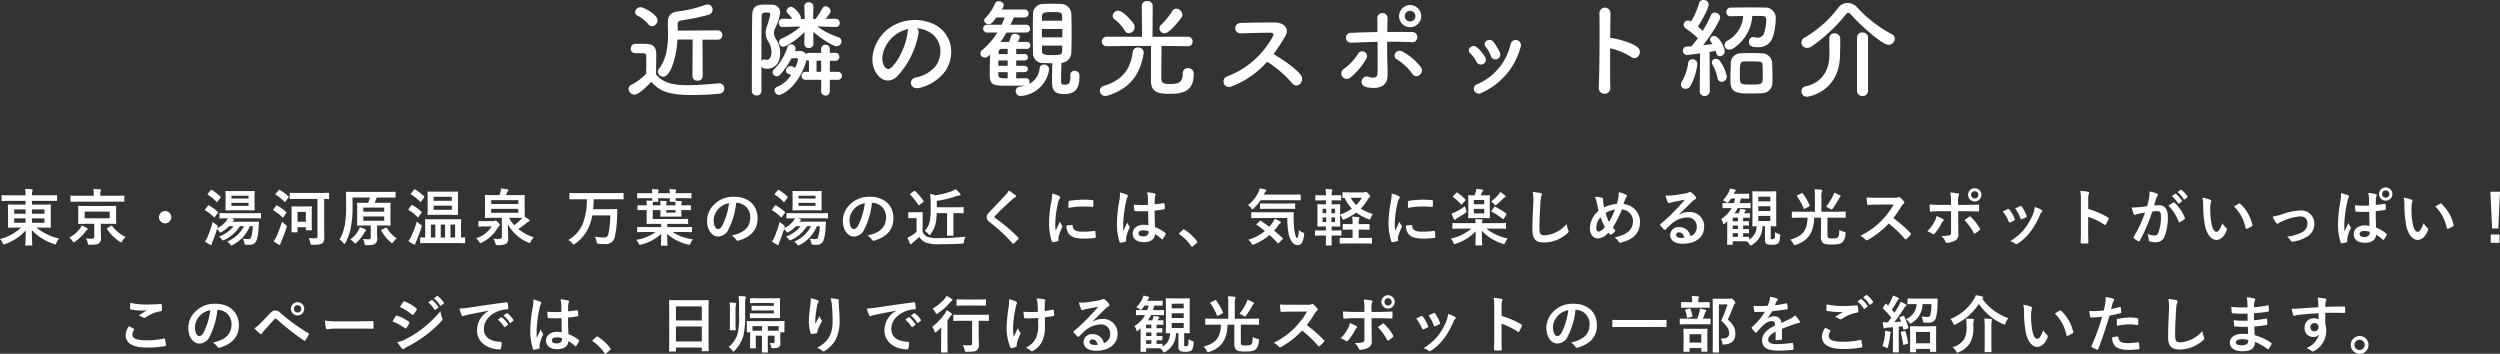 <svg xmlns="http://www.w3.org/2000/svg" width="607.47" height="85.961" viewBox="0 0 607.47 85.961">
    <rect x="0" y="0" width="607.47" height="85.961" fill="#333333" stroke="none"/>
    <defs>
        <style>
            .cls-1{fill:#fff}
        </style>
    </defs>
    <g id="pc__tourism_0002" transform="translate(-293.272 -429.524)">
        <path id="パス_140" d="M-138.476-2.964a1.136 1.136 0 0 0 1.248 1.092 1.136 1.136 0 0 0 1.248-1.092l-.052-8.866h3.666a1.105 1.105 0 0 0 1.17-1.118 1.111 1.111 0 0 0-1.17-1.144l-9.672.052c0-.65-.026-1.2-.026-1.508 0-.468.13-.858 1.092-1.014a49.56 49.56 0 0 0 6.318-1.3 1.343 1.343 0 0 0 1.092-1.274 1.23 1.23 0 0 0-1.248-1.248 1.572 1.572 0 0 0-.572.1 28.793 28.793 0 0 1-6.63 1.586c-1.976.234-2.444 1.326-2.444 2.652v.1c0 .7.052 1.638.052 2.7 0 2.6-.286 6.006-2.184 8.45a1.2 1.2 0 0 0-.286.754 1.286 1.286 0 0 0 1.3 1.2c1.794 0 3.2-4.654 3.458-9.022h3.692zm-9.824-12.142a1.448 1.448 0 0 0 1.352-1.43c0-1.456-3.432-3.2-4.134-3.2a1.334 1.334 0 0 0-1.326 1.222.957.957 0 0 0 .572.832 8.362 8.362 0 0 1 2.652 2.106 1.086 1.086 0 0 0 .884.47zm-.208 13.52c2.054 2.106 3.744 3.2 10.114 3.2 2.366 0 4.732-.156 6.37-.312a1.274 1.274 0 0 0 1.3-1.274 1.214 1.214 0 0 0-1.248-1.248h-.13c-1.976.156-4.784.442-7.384.442-3.328 0-6.058-.39-7.826-2.626 0-1.664.052-3.458.052-4.966 0-1.664-.78-2.392-2.444-2.444-.858-.026-1.716-.026-2.652-.026a1.114 1.114 0 0 0-1.092 1.17c0 1.092.91 1.118 1.456 1.118h1.092c1.222 0 1.222.052 1.222 1.82 0 .988-.026 2-.052 3.172a13.14 13.14 0 0 1-3.614 2.7 1.114 1.114 0 0 0-.656.99 1.47 1.47 0 0 0 1.43 1.378c1.276 0 3.902-2.908 4.058-3.094zm44.876-13.338a.891.891 0 0 0 .936-.962.972.972 0 0 0-.936-1.04h-.026l-2.47.026c1.014-1.248 1.222-1.508 1.222-1.872a1.261 1.261 0 0 0-1.2-1.17.882.882 0 0 0-.806.52 20 20 0 0 1-1.638 2.548l-.6.026.078-3.016v-.052a1.054 1.054 0 0 0-1.118-1.014 1 1 0 0 0-1.092 1.066l.1 3.016-.988-.026a1.106 1.106 0 0 0 .052-.286c0-.7-1.56-2.652-2.34-2.652a1.155 1.155 0 0 0-1.144.988.77.77 0 0 0 .286.6 6.587 6.587 0 0 1 1.092 1.326l-2.314-.026h-.026a.972.972 0 0 0-.936 1.04.891.891 0 0 0 .936.962h.026l4.342-.1a18.136 18.136 0 0 1-4.55 2.886 1.042 1.042 0 0 0-.676.962 1.042 1.042 0 0 0 1.04 1.04c.676 0 3.3-1.664 5.148-3.562l-.052 2.886v.026a.991.991 0 0 0 1.092.962 1.016 1.016 0 0 0 1.118-.962v-.026l-.026-2.912c2.054 1.768 4.836 3.484 5.668 3.484a1.209 1.209 0 0 0 1.17-1.222.993.993 0 0 0-.728-.962 19.678 19.678 0 0 1-5.148-2.626l4.472.13zm.494 12.844a.954.954 0 0 0 .988-.988.948.948 0 0 0-.988-.962h-1.95v-2.678h1.326a.933.933 0 0 0 .988-.962.92.92 0 0 0-.988-.962h-1.326v-.936a.994.994 0 0 0-1.04-1.04 1 1 0 0 0-1.066 1.04v.936h-2.886a1.061 1.061 0 0 0-.78.286 1.78 1.78 0 0 0-1.612-.728c-.338 0-.7 0-1.118.026l.1-.234a1.293 1.293 0 0 0 .078-.416 1.032 1.032 0 0 0-1.04-.988.989.989 0 0 0-.962.754 13.416 13.416 0 0 1-3.25 5.33.948.948 0 0 0-.338.7 1.024 1.024 0 0 0 1.014.962 1.043 1.043 0 0 0 .78-.364 17.643 17.643 0 0 0 2.782-4c.416 0 .728-.026 1.092-.026.312 0 .52.1.52.364a8.853 8.853 0 0 1-.7 1.976 3.287 3.287 0 0 0-1.144-.442 1.177 1.177 0 0 0-1.066 1.144.76.76 0 0 0 .546.754c.26.1.468.182.676.286a7.625 7.625 0 0 1-3.38 2.886.9.9 0 0 0-.65.832 1.158 1.158 0 0 0 1.092 1.118c.754 0 4.836-1.976 6.708-8.5a1.239 1.239 0 0 0 .572.182v2.7h-.806a.948.948 0 0 0-.988.962.948.948 0 0 0 .962.988h3.8V.65a1.023 1.023 0 0 0 1.04 1.092 1.029 1.029 0 0 0 1.06-1.092v-2.73zm-18.568-3.22c.26.39.728.52 1.456.52 1.69 0 3.094-1.274 3.094-3.822a5.8 5.8 0 0 0-.91-3.2 3.167 3.167 0 0 1-.6-1.664 2.916 2.916 0 0 1 .364-1.326 11.437 11.437 0 0 0 1.144-3.562 1.906 1.906 0 0 0-2.106-1.976c-.416-.026-.91-.026-1.352-.026-1.846 0-3.276.1-3.328 2.5-.1 5.3-.1 13.884-.1 18.486a1.105 1.105 0 0 0 1.2 1.092 1.076 1.076 0 0 0 1.138-1.098zm14.506 1.27h-1.118v-2.7h1.118zm-14.508-2.6c0-4.03 0-8.008.052-10.92 0-.884.546-.884 1.17-.884.858 0 .936.13.936.468a22.489 22.489 0 0 1-.728 2.6 5.455 5.455 0 0 0-.416 1.9 4.062 4.062 0 0 0 .65 2.08 5.062 5.062 0 0 1 .78 2.522c0 .468-.1 1.924-1.17 1.924a1.011 1.011 0 0 1-.39-.052.924.924 0 0 0-.26-.052.752.752 0 0 0-.622.414zm37.8-7.956a6.744 6.744 0 0 1 3.224 1.04C-78.1-11.908-77.4-8.5-79.248-5.59a8.055 8.055 0 0 1-4.836 2.912c-2.236.52-1.43 3.146.858 2.548a10.869 10.869 0 0 0 6.344-4.29c2.262-3.718 1.612-8.5-2.418-10.92a10.862 10.862 0 0 0-11.232.6c-3.484 2.418-5.226 7.254-3.588 10.478 1.144 2.236 3.328 3.25 5.33 1.4a20.479 20.479 0 0 0 5.252-10.53 1.3 1.3 0 0 0-.362-1.194zm-2.054.13a1.839 1.839 0 0 0-.234.806c-.26 2.808-2.08 6.942-4.03 8.658-.65.572-1.326.182-1.716-.572-1.092-2 .208-5.46 2.626-7.332a8.615 8.615 0 0 1 3.36-1.56zM-46.644-3.2v.26c0 1.664-.286 2.054-1.4 2.054-.832 0-.858-.39-.858-.988 0-1.248.052-2.7.1-4.316a2.588 2.588 0 0 0 2.392-2.52c.052-1.508.078-3.094.078-4.68 0-1.612-.026-3.2-.078-4.706a2.517 2.517 0 0 0-2.574-2.418c-.728-.052-1.43-.052-2.106-.052-.7 0-1.378 0-2.08.052a2.407 2.407 0 0 0-2.548 2.444c-.026 1.43-.052 2.886-.052 4.316 0 1.742.026 3.484.052 5.07A2.372 2.372 0 0 0-53.2-6.162c.754.026 1.456.052 2.184.052-.052 1.43-.078 2.99-.078 4.5 0 2.028.572 2.99 2.886 2.99 3.172 0 3.77-1.794 3.77-4.394V-3.2a1.117 1.117 0 0 0-1.2-1.066.96.96 0 0 0-1.014 1.04zm-10.738.728c-.754.026-1.586.026-2.418.026v-1.506h2.028a.756.756 0 0 0 .806-.78.751.751 0 0 0-.806-.754H-59.8v-1.3h2.028a.756.756 0 0 0 .806-.78.756.756 0 0 0-.806-.78H-59.8v-1.248h2.574a.817.817 0 0 0 .858-.858.8.8 0 0 0-.832-.832h-2.21c.494-.988.494-1.118.494-1.17 0-.468-.65-.806-1.222-.806a.83.83 0 0 0-.858.494c-.234.65-.39 1.092-.546 1.482h-2.08a24.124 24.124 0 0 0 1.456-2.288h4.784a.906.906 0 0 0 .936-.962.9.9 0 0 0-.936-.936h-3.8c.26-.572.546-1.17.78-1.768h2.6a.956.956 0 0 0 1.014-.962.942.942 0 0 0-1.014-.962h-5.486a2.925 2.925 0 0 0 .468-1.066c0-.572-.65-.962-1.248-.962a.879.879 0 0 0-.858.52 11.453 11.453 0 0 1-2.418 3.614.813.813 0 0 0-.26.546 1.1 1.1 0 0 0 1.144.91 1.051 1.051 0 0 0 .832-.39q.546-.624 1.014-1.248h2.028c-.234.6-.494 1.2-.754 1.768h-3.48a.936.936 0 0 0-1.014.936.942.942 0 0 0 1.014.962h2.444a17.6 17.6 0 0 1-3.692 4.264 1.073 1.073 0 0 0-.442.832 1.065 1.065 0 0 0 1.092.988 1.361 1.361 0 0 0 .962-.442l.312-.312c-.052 1.4-.1 3.276-.1 4.784 0 2.808.806 2.808 4.888 2.808 1.274 0 2.6 0 3.666-.026a9.118 9.118 0 0 1-1.33.286 1.038 1.038 0 0 0-.91 1.066 1.191 1.191 0 0 0 1.274 1.17 7.5 7.5 0 0 0 6.838-6.37c0-.052.026-.13.026-.182a1.191 1.191 0 0 0-1.274-1.066.972.972 0 0 0-1.04.884 4.713 4.713 0 0 1-2.6 3.822 1 1 0 0 0 .13-.546.77.77 0 0 0-.78-.858zm8.762-13.962h-4.914v-1.014c0-1.092.806-1.092 2.34-1.092 2.184 0 2.548.026 2.548 1.066zm.026 4.03h-4.966v-2.026h4.966zm-.026 2c0 .416-.026.806-.026 1.222-.026.988-.182 1.092-2.652 1.092-1.716 0-2.236-.156-2.236-1.066V-10.4zm-13.26 2.058h-2.21l.026-.468c.026-.572.312-.78.676-.78h1.508zm0 2.86h-2.262v-1.3h2.262zm0 3.042c-1.612 0-2.262 0-2.262-.858v-.65h2.262zm42.172-14.69a1.374 1.374 0 0 0 .286-.78A1.549 1.549 0 0 0-20.9-19.37a1.06 1.06 0 0 0-.962.572 19.239 19.239 0 0 1-2.7 3.328 1.216 1.216 0 0 0-.442.91 1.234 1.234 0 0 0 1.248 1.17c.538 0 1.474-.416 4.048-3.744zm-12.714 3.718a1.479 1.479 0 0 0 1.4-1.456 1.467 1.467 0 0 0-.208-.78c-.234-.39-2.522-3.224-3.77-3.224a1.346 1.346 0 0 0-1.348 1.276.983.983 0 0 0 .494.858 9.418 9.418 0 0 1 2.392 2.652 1.187 1.187 0 0 0 1.04.674zm14.322 3.172a1.111 1.111 0 0 0 1.17-1.144 1.138 1.138 0 0 0-1.2-1.17l-8.554.026.052-7.54a1.223 1.223 0 0 0-1.352-1.144 1.175 1.175 0 0 0-1.3 1.144l.052 7.54-8.528-.026A1.188 1.188 0 0 0-39-11.362a1.122 1.122 0 0 0 1.222 1.118h.026l7.254-.078h3.458c-.026 2.418-.026 7.67-.026 8.5 0 2.938 2.132 3.146 4.6 3.146 3.25 0 5.8-.65 5.8-4.81a1.313 1.313 0 0 0-1.43-1.43 1.165 1.165 0 0 0-1.222 1.248c0 2.34-1.248 2.6-3.042 2.6-2.158 0-2.184-.39-2.184-1.794 0-1.586.052-5.46.052-7.462l6.37.078zM-37.622 1.768c6.474-2 8.086-6.37 8.788-10.244a.885.885 0 0 0 .026-.26 1.294 1.294 0 0 0-1.4-1.2 1.213 1.213 0 0 0-1.274 1.04c-.416 3.3-1.716 6.734-7.176 8.32a1.147 1.147 0 0 0-.78 1.144 1.219 1.219 0 0 0 1.248 1.274 2.319 2.319 0 0 0 .568-.074zM1.17-6.474a27.049 27.049 0 0 1 6.084 5.226C8.476.286 10.426-1.742 9.386-3.2c-1.2-1.664-4.5-3.848-6.656-5.148a41.607 41.607 0 0 0 2.886-4.42c1.014-1.768-.312-3.25-2.652-3.25-2.626 0-6.448.052-8.346.13a1.262 1.262 0 0 0 0 2.522c2.288-.052 5.876-.182 7.514-.156.572 0 .676.416.442.858A21.138 21.138 0 0 1-8.32-2.99a1.342 1.342 0 1 0 .832 2.522A21.965 21.965 0 0 0 1.17-6.474zM38.61-17.55a2.719 2.719 0 0 0-2.7-2.7 2.7 2.7 0 0 0-2.678 2.7 2.674 2.674 0 0 0 2.678 2.678 2.7 2.7 0 0 0 2.7-2.678zm-.442 14.326a1.4 1.4 0 0 0 .416-1.876 14.461 14.461 0 0 0-4.472-3.822c-1.482-.884-2.73 1.092-1.456 1.846a13.549 13.549 0 0 1 3.8 3.536 1.137 1.137 0 0 0 1.712.316zM28-11.31c.026 2.73.026 5.694 0 7.54-.026 1.43-1.17 1.274-2.236.936-1.586-.52-2.6 2.158-.286 2.574 3.718.65 4.966-.91 4.966-2.964 0-.728 0-1.144-.026-1.976-.078-1.794-.1-4.03-.078-6.136 1.95 0 3.9 0 5.824.1a1.243 1.243 0 1 0 .1-2.444c-1.924-.026-3.9-.052-5.9-.026.026-1.352.052-2.548.078-3.354a1.252 1.252 0 1 0-2.5.1c.026.728.026 1.9.026 3.276-2.106.026-4.238.1-6.292.182a1.208 1.208 0 1 0 .052 2.392c2.088-.07 4.194-.148 6.272-.2zm-6.706 8.762a16.192 16.192 0 0 0 3.952-4.628 1.173 1.173 0 1 0-2-1.222 12.9 12.9 0 0 1-3.458 3.692 1.284 1.284 0 0 0-.338 1.846 1.323 1.323 0 0 0 1.844.312zm15.912-15a1.321 1.321 0 0 1-1.3 1.3 1.321 1.321 0 0 1-1.3-1.3 1.321 1.321 0 0 1 1.3-1.3 1.321 1.321 0 0 1 1.3 1.298zM57.72-8.71a11.143 11.143 0 0 0-1.56-2.574c-1.066-1.274-2.808.156-1.872 1.2A6.882 6.882 0 0 1 55.51-7.9a1.18 1.18 0 1 0 2.21-.81zM53.3 1.066a16.954 16.954 0 0 0 9.49-11.206 1.268 1.268 0 1 0-2.444-.676 13.919 13.919 0 0 1-8.19 9.828 1.154 1.154 0 0 0-.65 1.56 1.247 1.247 0 0 0 1.794.494zm.832-8.684a9.809 9.809 0 0 0-1.924-2.314c-1.222-1.092-2.73.546-1.664 1.456a6.8 6.8 0 0 1 1.482 2 1.2 1.2 0 1 0 2.106-1.142zM84.526-9.75A16.116 16.116 0 0 1 89.6-7.644c1.482 1.092 2.964-1.17 1.612-2.314-1.4-1.2-4.784-2.028-6.24-2.262a2.674 2.674 0 0 0-.442-.026c.026-2.548.052-4.81.078-6.084a1.352 1.352 0 0 0-2.7-.026c.1 3.744.026 13.936-.156 18.148a1.414 1.414 0 1 0 2.808-.1c-.06-2.11-.06-5.854-.034-9.442zm29.274-7.774c.858-.026 1.924-.052 3.042-.052a7.284 7.284 0 0 1-3.822 5.98 1.331 1.331 0 0 0-.7 1.092 1.111 1.111 0 0 0 1.144 1.092 1.8 1.8 0 0 0 1.04-.364 10.072 10.072 0 0 0 4.55-7.826c.936 0 1.846 0 2.574.026.494 0 .832.286.832.91a11.58 11.58 0 0 1-.52 3.146 1.536 1.536 0 0 1-1.534 1.2 3.623 3.623 0 0 1-.858-.13 1.067 1.067 0 0 0-.286-.026 1.094 1.094 0 0 0-1.014 1.2c0 1.17 1.092 1.274 2.184 1.274a3.608 3.608 0 0 0 3.666-2.626 14.921 14.921 0 0 0 .65-4.134 2.548 2.548 0 0 0-2.678-2.886c-.988 0-2.184-.026-3.38-.026-1.716 0-3.51.026-4.888.052a1.057 1.057 0 0 0-1.066 1.092.974.974 0 0 0 1.04 1.014zm10.14 16.172c.026-.39.026-.832.026-1.326 0-1.2-.052-2.6-.078-3.562a2.508 2.508 0 0 0-2.548-2.288c-.78-.026-1.742-.052-2.7-.052-.806 0-1.638.026-2.366.052a2.414 2.414 0 0 0-2.444 2.392c-.026.91-.078 2.21-.078 3.432 0 .494 0 .962.026 1.4.1 2.548 2.08 2.548 5.252 2.548.858 0 1.69-.026 2.366-.078a2.512 2.512 0 0 0 2.546-2.518zm-17.654 2a1.144 1.144 0 0 0 1.2 1.2 1.192 1.192 0 0 0 1.246-1.224l-.052-9.49c.6-.1 1.118-.182 1.482-.26.052.156.078.338.13.494a.971.971 0 0 0 .91.832 1.221 1.221 0 0 0 1.144-1.274c0-.962-1.43-3.666-2.548-3.666a.957.957 0 0 0-1.014.858c0 .234.026.312.6 1.118-.6.078-1.4.156-2.262.26 2.21-2.834 4.134-6.084 4.134-6.76a1.242 1.242 0 0 0-1.3-1.144.983.983 0 0 0-.962.65 29.831 29.831 0 0 1-1.976 3.77c-.364-.338-.754-.7-1.17-1.04.858-1.274 2.626-4.5 2.626-5.356a1.218 1.218 0 0 0-1.3-1.092 1 1 0 0 0-1.04.754 17.738 17.738 0 0 1-1.976 4.472l-.158-.078a1.265 1.265 0 0 0-.572-.156 1.042 1.042 0 0 0-1.04 1.04 1.042 1.042 0 0 0 .494.858 21.67 21.67 0 0 1 2.938 2.392 19.441 19.441 0 0 1-1.56 1.976c-.468.026-.884.052-1.222.078a.9.9 0 0 0-.832.962 1 1 0 0 0 .962 1.066c.312 0 3.172-.39 3.2-.39l-.08 9.126zm5.33-2.236a1.3 1.3 0 0 0 1.248-1.326 9.605 9.605 0 0 0-1.742-3.848 1.234 1.234 0 0 0-.91-.416.915.915 0 0 0-.988.858 1.051 1.051 0 0 0 .182.572 10.779 10.779 0 0 1 1.2 3.2 1.01 1.01 0 0 0 1.012.962zM104-.546a14.678 14.678 0 0 0 1.716-5.382 1.147 1.147 0 0 0-1.2-1.144.994.994 0 0 0-1.04.91 12.434 12.434 0 0 1-1.534 4.524 1.406 1.406 0 0 0-.234.728A1.081 1.081 0 0 0 102.856.1 1.367 1.367 0 0 0 104-.546zm17.6-2.132c0 1.716-.338 1.742-2.73 1.742-2.782 0-2.834 0-2.834-1.976 0-3.172.026-3.588 1.014-3.614.468-.026 1.118-.026 1.742-.026 2.314 0 2.7 0 2.756.884.028.728.052 2.028.052 2.99zm32.084-9.386a1.212 1.212 0 0 0-.7-1.092 30.543 30.543 0 0 1-8.346-6.422 3.3 3.3 0 0 0-2.444-1.17 2.81 2.81 0 0 0-2.262 1.17 27.528 27.528 0 0 1-8.138 7.228 1.33 1.33 0 0 0-.806 1.2 1.36 1.36 0 0 0 1.378 1.326 1.948 1.948 0 0 0 1.092-.364 39.222 39.222 0 0 0 8.268-7.7c.234-.312.468-.468.65-.468a1.024 1.024 0 0 1 .7.468c1.976 2.262 7.488 7.306 9.1 7.306a1.539 1.539 0 0 0 1.51-1.482zM144.508.624a1.25 1.25 0 0 0 1.352 1.222 1.242 1.242 0 0 0 1.326-1.222v-13a1.246 1.246 0 0 0-1.352-1.2 1.208 1.208 0 0 0-1.326 1.2zm-6.734-12.792c0 .832.026 3.2.026 4.03 0 2.756-1.066 6.63-5.9 7.67A1.139 1.139 0 0 0 131.014.7a1.288 1.288 0 0 0 1.352 1.326c.364 0 7.852-1.17 8.008-10.062.026-.624.052-2.47.052-3.536v-.6a1.284 1.284 0 0 0-1.378-1.2 1.173 1.173 0 0 0-1.274 1.17z" class="cls-1" transform="translate(600 451)"/>
        <path id="パス_141" d="M-300.517-9.675v.915h-2.04c-1.47 0-1.995-.03-2.085-.03-.15 0-.165.015-.165.18 0 .09.03.48.03 1.41v2.475c0 .93-.03 1.3-.03 1.41 0 .15.015.165.165.165.09 0 .615-.03 2.085-.03h.975a12.038 12.038 0 0 1-5.145 2.79 3.459 3.459 0 0 1 .63.945c.12.27.18.36.3.36a1.392 1.392 0 0 0 .36-.105 12.2 12.2 0 0 0 4.965-3.3c-.015 1.83-.1 3.27-.1 3.5 0 .15.015.165.165.165h1.35c.15 0 .165-.015.165-.165 0-.225-.09-1.71-.105-3.555a13.1 13.1 0 0 0 5.35 3.355 1.332 1.332 0 0 0 .345.105c.12 0 .165-.105.285-.39a3.873 3.873 0 0 1 .645-1.035 13.588 13.588 0 0 1-5.505-2.67h1.245c1.47 0 2 .03 2.085.03.165 0 .18-.015.18-.165 0-.09-.03-.48-.03-1.41V-7.2c0-.93.03-1.32.03-1.41 0-.165-.015-.18-.18-.18-.09 0-.615.03-2.085.03h-2.325v-.915h4.11c1.305 0 1.755.03 1.845.03.135 0 .15-.015.15-.165v-1.08c0-.15-.015-.165-.15-.165-.09 0-.54.03-1.845.03h-4.11a2.721 2.721 0 0 1 .09-.975.769.769 0 0 0 .09-.33c0-.06-.09-.135-.24-.15-.525-.06-1.065-.09-1.62-.1a8.141 8.141 0 0 1 .12 1.56h-3.825c-1.3 0-1.755-.03-1.845-.03-.15 0-.165.015-.165.165v1.08c0 .15.015.165.165.165.09 0 .54-.03 1.845-.03zm4.59 5.34h-3.03V-5.4h3.03zm0-3.255v1.05h-3.03v-1.05zm-7.335 3.255V-5.4h2.745v1.065zm0-2.2V-7.59h2.745v1.05zm17.76-1.89c-1.44 0-1.965-.03-2.055-.03-.165 0-.18.015-.18.165 0 .1.03.4.03 1.215v1.635c0 .8-.03 1.11-.03 1.215 0 .15.015.165.18.165.09 0 .615-.03 2.055-.03h1.68V-1c0 .375-.15.54-.675.54a11.782 11.782 0 0 1-1.38-.09 2.785 2.785 0 0 1 .464 1.09c.105.48.135.465.585.45 1.41 0 1.83-.09 2.16-.36a1.457 1.457 0 0 0 .48-1.32c0-.555-.045-1.2-.045-1.89V-4.1h1.515c1.455 0 1.965.03 2.07.03.15 0 .165-.015.165-.165 0-.09-.03-.42-.03-1.215v-1.63c0-.81.03-1.125.03-1.215 0-.15-.015-.165-.165-.165-.105 0-.615.03-2.07.03zm5.43 2.985h-6.09v-1.62h6.09zm1.485-4.035c1.35 0 1.815.015 1.9.015.15 0 .165-.015.165-.15v-1.17c0-.15-.015-.165-.165-.165-.09 0-.555.03-1.9.03h-3.78v-.24a3.7 3.7 0 0 1 .06-.855.868.868 0 0 0 .105-.315c0-.09-.09-.135-.225-.15-.555-.045-1.065-.075-1.62-.075a5.7 5.7 0 0 1 .1 1.38v.255h-3.585c-1.365 0-1.815-.03-1.9-.03-.165 0-.18.015-.18.165v1.17c0 .135.015.15.18.15.09 0 .54-.015 1.9-.015zm-2.025 6.405c-.15.105-.2.135-.105.27a11.428 11.428 0 0 0 3.075 3.04.74.74 0 0 0 .345.18c.1 0 .165-.105.315-.345a3.166 3.166 0 0 1 .78-.96 8.764 8.764 0 0 1-3.24-2.655c-.09-.135-.12-.15-.3-.045zM-289.9-.72a2.634 2.634 0 0 1 .78.8c.135.225.21.315.315.315.075 0 .18-.075.36-.2A10.24 10.24 0 0 0-286-2.16a1.243 1.243 0 0 1 .4-.405.292.292 0 0 0 .18-.255c0-.105-.06-.18-.18-.255a12.93 12.93 0 0 0-1.29-.645 2.805 2.805 0 0 1-.435.84A8.966 8.966 0 0 1-289.9-.72zm23.3-6.48a1.5 1.5 0 0 0-1.5 1.5 1.5 1.5 0 0 0 1.5 1.5 1.5 1.5 0 0 0 1.5-1.5 1.5 1.5 0 0 0-1.5-1.5zm21.3 3.69a11.643 11.643 0 0 1-.39 2.64.6.6 0 0 1-.69.48 8.38 8.38 0 0 1-1.365-.1 2.877 2.877 0 0 1 .375.975c.09.465.12.465.465.495a6.523 6.523 0 0 0 .765.03 1.673 1.673 0 0 0 1.77-1.155 10.041 10.041 0 0 0 .465-2.895c.03-.435.06-.945.105-1.41.015-.135-.03-.18-.18-.18-.09 0-.555.03-1.875.03h-4.395a.819.819 0 0 1 .25-.29.2.2 0 0 0 .12-.2c0-.09-.09-.15-.24-.195l-.525-.15h5.1c1.47 0 1.98.03 2.07.03.15 0 .165-.015.165-.165v-.97c0-.15-.015-.165-.165-.165-.09 0-.6.03-2.07.03h-5.61c-1.47 0-1.98-.03-2.07-.03-.165 0-.18.015-.18.165v.975c0 .15.015.165.18.165.075 0 .57-.03 1.86-.03a2.542 2.542 0 0 1-.36.615 5.686 5.686 0 0 1-2.19 1.755.382.382 0 0 1 .03-.105c.1-.435.1-.45-.27-.7a5.747 5.747 0 0 1-.885-.735 27.206 27.206 0 0 1-1.243 3.64 5.776 5.776 0 0 1-.645 1.17 7.605 7.605 0 0 0 1.2.75.741.741 0 0 0 .285.09.205.205 0 0 0 .18-.225 1.764 1.764 0 0 1 .18-.585c.375-.9.765-2.025 1.1-3.075a3.466 3.466 0 0 1 .51.585c.12.18.18.255.285.255a.882.882 0 0 0 .375-.15 7.189 7.189 0 0 0 1.725-1.365h1.125a7.974 7.974 0 0 1-3.555 2.52 2.826 2.826 0 0 1 .66.675c.12.165.18.255.3.255a.983.983 0 0 0 .358-.14 9.1 9.1 0 0 0 3.78-3.315h.99a8.218 8.218 0 0 1-4.1 3.75 2.63 2.63 0 0 1 .75.7c.12.15.18.225.27.225a1.087 1.087 0 0 0 .39-.15 8.817 8.817 0 0 0 4.1-4.53zm-4.62-8.535c-1.3 0-1.755-.03-1.86-.03-.15 0-.165.015-.165.18 0 .09.03.45.03 1.29v1.785c0 .855-.03 1.2-.03 1.29 0 .165.015.18.165.18.105 0 .555-.03 1.86-.03h3.045c1.3 0 1.77.03 1.86.03.15 0 .165-.015.165-.18 0-.09-.03-.435-.03-1.29v-1.785c0-.84.03-1.2.03-1.29 0-.165-.015-.18-.165-.18-.09 0-.555.03-1.86.03zm3.57 3.585h-4.14v-.72h4.14zm-4.14-2.46h4.14v.69h-4.14zm-5.715-.495c-.135.165-.135.18 0 .27a10.029 10.029 0 0 1 2.085 1.725c.12.12.135.105.27-.075l.675-.93c.06-.09.09-.135.09-.18 0-.03-.03-.06-.09-.12a11.78 11.78 0 0 0-2.07-1.575c-.12-.075-.18-.09-.3.06zm-.675 3.795c-.045.06-.075.09-.075.135s.03.075.1.12a10.426 10.426 0 0 1 2.085 1.65c.12.12.165.09.285-.075l.66-.915a.357.357 0 0 0 .09-.165c0-.045-.03-.09-.1-.15a11.738 11.738 0 0 0-2.085-1.53c-.135-.075-.18-.06-.315.1zm27.3-2.52v9.015c0 .465-.15.555-.57.555a15.357 15.357 0 0 1-1.56-.06 4.116 4.116 0 0 1 .375 1.17c.09.465.1.465.57.465 1.5 0 1.995-.12 2.355-.375.375-.285.48-.7.48-1.395 0-.615-.03-1.35-.03-2.94v-6.435c.69.015.99.03 1.065.03.135 0 .15-.015.15-.165v-1.185c0-.15-.015-.165-.15-.165-.09 0-.6.03-2.07.03h-5.16c-1.47 0-1.965-.03-2.055-.03-.15 0-.165.015-.165.165v1.185c0 .15.015.165.165.165.09 0 .585-.03 2.055-.03zm-1.4 3.465c0-1.005.03-1.41.03-1.5 0-.15-.015-.165-.18-.165-.09 0-.405.03-1.425.03h-1.77c-1.005 0-1.335-.03-1.425-.03-.135 0-.15.015-.15.165 0 .105.03.525.03 1.86v1.395c0 2.22-.03 2.625-.03 2.715 0 .165.015.18.15.18h1.155c.15 0 .165-.015.165-.18V-3.27h2.01v.57c0 .165.015.18.165.18h1.125c.165 0 .18-.015.18-.18 0-.09-.03-.48-.03-2.52zm-1.44-.315v2.4h-2.01v-2.4zm-7.83 7.11a11.671 11.671 0 0 0 1.2.825.528.528 0 0 0 .27.075.2.2 0 0 0 .18-.2 2.83 2.83 0 0 1 .225-.6 35.094 35.094 0 0 0 1.26-3.39 1.525 1.525 0 0 0 .075-.33c0-.12-.075-.2-.315-.375a8.676 8.676 0 0 1-.84-.765 27.2 27.2 0 0 1-1.32 3.54 5.139 5.139 0 0 1-.732 1.22zm.525-11.565c-.075.09-.105.135-.105.18 0 .03.03.06.105.1a12.19 12.19 0 0 1 2.115 1.695c.12.09.15.1.27-.045l.675-.945a.33.33 0 0 0 .09-.18c0-.045-.03-.075-.09-.12a11.711 11.711 0 0 0-2.085-1.575c-.12-.06-.165-.06-.285.075zm-.555 3.8a.386.386 0 0 0-.1.18c0 .03.045.06.12.105a12.388 12.388 0 0 1 2.13 1.665q.09.09.135.09c.045 0 .075-.03.12-.105l.675-.96c.06-.09.09-.135.09-.18 0-.03-.03-.06-.09-.12a11.556 11.556 0 0 0-2.16-1.56c-.135-.075-.18-.075-.3.075zm19.215-2.835h4.23a10.114 10.114 0 0 1-.45 1.29h-.54c-1.4 0-1.875-.03-1.98-.03-.15 0-.165.015-.165.15 0 .105.03.5.03 1.455v2.37c0 .93-.03 1.335-.03 1.425 0 .15.015.165.165.165.1 0 .585-.03 1.98-.03h1.185V-.9c0 .375-.12.57-.6.57a11.217 11.217 0 0 1-1.305-.09 4.014 4.014 0 0 1 .39 1.035c.09.5.09.48.555.48 1.35 0 1.695-.12 2.04-.375a1.374 1.374 0 0 0 .495-1.29c0-.555-.045-1.17-.045-1.875V-3.69h1.125c1.41 0 1.9.03 1.98.03.165 0 .18-.015.18-.165 0-.09-.03-.495-.03-1.425v-2.37c0-.96.03-1.365.03-1.455 0-.135-.015-.15-.18-.15-.075 0-.57.03-1.98.03h-1.695a11.6 11.6 0 0 0 .495-1.29h2.4c1.41 0 1.92.03 2.01.03.15 0 .165-.015.165-.165v-1.08c0-.165-.015-.18-.165-.18-.09 0-.585.03-1.995.03h-7.7c-1.425 0-1.935-.03-2.01-.03-.165 0-.18.015-.18.18 0 .09.03 1.05.03 3.18a23.608 23.608 0 0 1-.37 4.95 10.274 10.274 0 0 1-1.23 3.285 4.425 4.425 0 0 1 .945.84c.135.165.21.255.27.255s.135-.105.24-.3A13.819 13.819 0 0 0-221.512-3a25.592 25.592 0 0 0 .45-5.5zm7.7 5.64h-5.085v-1.04h5.085zm-5.085-3.195h5.085v.99h-5.085zm-3.165 7.755a2.735 2.735 0 0 1 .87.705c.165.18.24.27.33.27s.165-.09.33-.24a10 10 0 0 0 1.845-2.31 2.376 2.376 0 0 1 .3-.435c.09-.075.165-.12.165-.24 0-.09-.1-.15-.24-.225a6.419 6.419 0 0 0-1.29-.525 3.572 3.572 0 0 1-.4.915 7.376 7.376 0 0 1-1.912 2.08zm7.71-2.43c-.195.09-.225.135-.15.285a9.165 9.165 0 0 0 2.28 2.82c.15.135.24.2.315.2s.165-.075.3-.27a5.446 5.446 0 0 1 .84-.9 7.17 7.17 0 0 1-2.385-2.5c-.075-.135-.105-.15-.285-.075zm17.97 3.3c1.455 0 1.965.03 2.04.03.165 0 .18-.015.18-.165V-.63c0-.15-.015-.165-.18-.165-.045 0-.285.015-.81.03v-2.82c0-.93.03-1.4.03-1.47 0-.15-.015-.165-.18-.165-.09 0-.585.03-2.025.03h-4.365c-1.44 0-1.935-.03-2.025-.03-.15 0-.165.015-.165.165 0 .09.03.54.03 1.485v2.805c-.7 0-1-.03-1.065-.03-.15 0-.165.015-.165.165V.45c0 .15.015.165.165.165.09 0 .585-.03 2.055-.03zm-.21-4.485v3.13h-1.125V-3.9zm-5.88 3.135V-3.9h1.08v3.135zm2.385 0V-3.9h1.065v3.135zm-1.14-11.145c-1.335 0-1.815-.03-1.9-.03-.15 0-.165.015-.165.18 0 .09.03.495.03 1.44v2.46c0 .945-.03 1.35-.03 1.44 0 .15.015.165.165.165.09 0 .57-.03 1.9-.03h3.3c1.35 0 1.815.03 1.9.03.15 0 .15-.015.15-.165 0-.09-.015-.495-.015-1.44v-2.46c0-.945.015-1.35.015-1.44 0-.165 0-.18-.15-.18-.09 0-.555.03-1.9.03zm3.84 4.41h-4.425v-1h4.425zm0-3.165v.975h-4.425v-.975zM-207.5.12a9.047 9.047 0 0 0 1.23.75.674.674 0 0 0 .285.09.191.191 0 0 0 .18-.21 1.848 1.848 0 0 1 .21-.585c.435-1.02.885-2.175 1.275-3.39a1.605 1.605 0 0 0 .075-.345c0-.135-.075-.195-.315-.36a5 5 0 0 1-.885-.735 25.051 25.051 0 0 1-1.32 3.57A7.471 7.471 0 0 1-207.5.12zm.69-11.64c-.075.09-.1.135-.1.18 0 .03.03.06.1.1a13.89 13.89 0 0 1 2.175 1.77c.12.09.165.1.27-.045l.675-.975c.06-.09.09-.135.09-.18 0-.03-.03-.075-.09-.12a14.739 14.739 0 0 0-2.13-1.65c-.135-.06-.18-.06-.3.075zm-.6 3.81a.357.357 0 0 0-.09.165c0 .045.03.075.1.12a11.286 11.286 0 0 1 2.13 1.68q.09.09.135.09c.045 0 .075-.03.12-.105l.675-.99c.06-.09.09-.135.09-.18s-.03-.075-.09-.12a11.652 11.652 0 0 0-2.16-1.575c-.135-.075-.18-.075-.3.075zm28.155-1.83c0-.93.03-1.32.03-1.41 0-.135-.015-.15-.165-.15-.105 0-.63.03-2.085.03h-2.28c.075-.195.165-.4.255-.675a.938.938 0 0 1 .195-.3.33.33 0 0 0 .135-.24c0-.075-.075-.15-.195-.18-.42-.075-1.11-.165-1.6-.21a3.362 3.362 0 0 1-.15.84 7.621 7.621 0 0 1-.255.765h-1.275c-1.47 0-1.995-.03-2.085-.03-.165 0-.18.015-.18.15 0 .105.03.48.03 1.41v2.46c0 .9-.03 1.29-.03 1.395 0 .15.015.165.18.165.09 0 .615-.03 2.085-.03h1.86v4.68c0 .315-.225.45-.765.45a10.9 10.9 0 0 1-1.3-.06 4.317 4.317 0 0 1 .495 1.125c.135.45.1.45.57.435a3.917 3.917 0 0 0 2-.315 1.242 1.242 0 0 0 .54-1.2c0-1.26-.06-2.4-.1-3.555a10.181 10.181 0 0 0 4.95 4.44.858.858 0 0 0 .345.135c.12 0 .18-.12.315-.375a3.506 3.506 0 0 1 .705-1.02 12.493 12.493 0 0 1-3.765-2.01 21.464 21.464 0 0 0 1.8-1.32 2.654 2.654 0 0 1 .735-.495c.12-.045.2-.105.2-.21s-.06-.21-.225-.33a10.6 10.6 0 0 0-.93-.645c0-.195-.015-.585-.015-1.26zm-1.53 2.775h-6.585v-.96h6.585zm-6.585-3.09h6.585v.945h-6.585zm5.9 4.305c.825 0 1.35.015 1.665.015a2.436 2.436 0 0 1-.27.3 13.752 13.752 0 0 1-1.71 1.5 9.708 9.708 0 0 1-1.26-1.815zm-7.29.81c-1.1 0-1.44-.03-1.53-.03-.165 0-.18.015-.18.165v1.035c0 .135.015.15.18.15.09 0 .435-.03 1.53-.03h1.5a6.67 6.67 0 0 1-3.78 2.85 3.151 3.151 0 0 1 .705.84c.165.255.225.36.345.36a.846.846 0 0 0 .36-.15 9.217 9.217 0 0 0 3.81-3.51c.2-.33.24-.39.42-.51a.285.285 0 0 0 .15-.24c0-.135-.12-.285-.495-.66-.36-.36-.48-.435-.585-.435a.492.492 0 0 0-.21.09.925.925 0 0 1-.45.075zm24.63-5.31a16.19 16.19 0 0 1-.945 5.82 8 8 0 0 1-3.585 4.065 3.446 3.446 0 0 1 .975.795c.165.21.24.315.33.315s.165-.06.33-.18a9.467 9.467 0 0 0 3.48-4.35 12.789 12.789 0 0 0 .735-2.55h4.38a23.865 23.865 0 0 1-.435 4.365c-.165.8-.57 1-1.125 1a12.711 12.711 0 0 1-2.175-.2 4.576 4.576 0 0 1 .39 1.185c.1.5.1.51.57.555a13.039 13.039 0 0 0 1.41.06 2.23 2.23 0 0 0 2.52-2.07 26.836 26.836 0 0 0 .51-4.8c.015-.39.03-1.035.03-1.47 0-.135-.015-.165-.165-.165-.09 0-.525.03-1.8.03h-3.9c.075-.735.12-1.53.135-2.415h5.205c1.35 0 1.815.03 1.9.03.135 0 .15-.015.15-.165v-1.23c0-.15-.015-.165-.15-.165-.09 0-.555.03-1.9.03h-9.03c-1.335 0-1.8-.03-1.89-.03-.165 0-.18.015-.18.165v1.23c0 .15.015.165.18.165.09 0 .555-.03 1.89-.03zm15.9-.27c-.015.345-.03.525-.03.645-.435-.045-.87-.06-1.38-.075a8.934 8.934 0 0 1 .045 1.17h-.18c-1.32 0-1.785-.03-1.875-.03-.15 0-.165.015-.165.165v.87c0 .15.015.165.165.165.09 0 .555-.03 1.875-.03h.18v1.86c0 .87-.03 1.275-.03 1.365 0 .15.015.165.165.165.09 0 .495-.03 1.755-.03h1.62v.78h-3.765c-1.35 0-1.8-.03-1.89-.03-.15 0-.165.015-.165.165v.93c0 .15.015.165.165.165.09 0 .54-.03 1.89-.03h2.415a10.643 10.643 0 0 1-4.725 1.9 2.91 2.91 0 0 1 .57.81c.21.45.225.435.675.33a11.045 11.045 0 0 0 4.86-2.58c-.03 1.53-.075 2.46-.075 2.715 0 .15.015.165.15.165h1.275c.15 0 .165-.015.165-.165 0-.24-.06-1.23-.075-2.715a11.365 11.365 0 0 0 5.032 2.57c.45.12.465.12.66-.315a3.55 3.55 0 0 1 .6-.93 11.045 11.045 0 0 1-4.95-1.785h2.625c1.335 0 1.8.03 1.89.03.15 0 .165-.015.165-.165v-.93c0-.15-.015-.165-.165-.165-.09 0-.555.03-1.89.03h-3.945v-.78h2.865c1.455 0 1.95.03 2.04.03.15 0 .165-.015.165-.165v-.915c0-.15-.015-.165-.165-.165-.09 0-.585.03-2.04.03h-6.39V-7.44h1.875v.165c0 .855-.03 1.2-.03 1.29 0 .15.015.165.165.165.09 0 .435-.03 1.53-.03h1.74c1.1 0 1.44.03 1.53.03.15 0 .165-.015.165-.165 0-.09-.03-.435-.03-1.29v-.165h.27c1.335 0 1.8.03 1.89.03.15 0 .165-.015.165-.165v-.87c0-.15-.015-.165-.165-.165-.09 0-.555.03-1.89.03h-.27v-.09a1.63 1.63 0 0 1 .075-.6.489.489 0 0 0 .06-.2c0-.075-.06-.12-.21-.135-.375-.03-.825-.06-1.275-.075a4.914 4.914 0 0 1-.03-.645h1.785c1.335 0 1.8.03 1.89.03.15 0 .165-.015.165-.165v-.94c0-.15-.015-.165-.165-.165-.09 0-.555.03-1.89.03h-1.785a1.124 1.124 0 0 1 .06-.525.471.471 0 0 0 .09-.24c0-.075-.075-.12-.21-.135-.4-.045-.99-.075-1.455-.09a6.375 6.375 0 0 1 .09.99h-2.835a1.124 1.124 0 0 1 .06-.525.471.471 0 0 0 .09-.24c0-.075-.075-.12-.21-.135-.4-.045-.99-.075-1.455-.09a6.375 6.375 0 0 1 .09.99h-1.6c-1.35 0-1.815-.03-1.9-.03-.15 0-.165.015-.165.165v.945c0 .15.015.165.165.165.09 0 .555-.03 1.9-.03zm.225.885h1.05c.165 0 .18-.015.18-.165 0-.075-.03-.285-.03-.72h2.835c-.015.435-.03.645-.03.72 0 .15.015.165.18.165h1.2a6.4 6.4 0 0 1 .03.78v.075h-2.235v-.12a1.971 1.971 0 0 1 .06-.57.489.489 0 0 0 .06-.2c0-.075-.06-.12-.2-.135-.48-.045-.945-.06-1.41-.075a4.281 4.281 0 0 1 .075.96v.135h-1.875v-.15a2.191 2.191 0 0 1 .06-.585zm5.415 2.61h-2.235v-.615h2.235zm14.805-2.37a3.407 3.407 0 0 1 3.36 3.48c0 2.835-1.995 3.885-4.53 4.485a3.181 3.181 0 0 1 1.05.945c.195.3.33.36.645.27 3.045-.915 4.62-2.67 4.62-5.46 0-2.985-2.115-5.2-5.715-5.2a6.564 6.564 0 0 0-4.875 1.92 5.527 5.527 0 0 0-1.695 3.9c0 2.445 1.335 3.855 2.655 3.855a2.849 2.849 0 0 0 2.55-1.725 18.782 18.782 0 0 0 1.875-6.465zm-1.8.09a17.139 17.139 0 0 1-1.59 5.37c-.4.72-.735.915-1.125.915-.465 0-1.02-.765-1.02-2.145a4.319 4.319 0 0 1 1.17-2.775 4.518 4.518 0 0 1 2.558-1.36zm22.065 5.595a11.642 11.642 0 0 1-.39 2.64.6.6 0 0 1-.69.48 8.38 8.38 0 0 1-1.365-.1 2.877 2.877 0 0 1 .365.97c.09.465.12.465.465.495a6.523 6.523 0 0 0 .765.03A1.673 1.673 0 0 0-106.6-.15a10.041 10.041 0 0 0 .465-2.895c.03-.435.06-.945.105-1.41.015-.135-.03-.18-.18-.18-.09 0-.555.03-1.875.03h-4.4a.819.819 0 0 1 .255-.285.2.2 0 0 0 .12-.2c0-.09-.09-.15-.24-.195l-.525-.15h5.1c1.47 0 1.98.03 2.07.03.15 0 .165-.015.165-.165v-.97c0-.15-.015-.165-.165-.165-.09 0-.6.03-2.07.03h-5.61c-1.47 0-1.98-.03-2.07-.03-.165 0-.18.015-.18.165v.975c0 .15.015.165.18.165.075 0 .57-.03 1.86-.03a2.541 2.541 0 0 1-.36.615 5.686 5.686 0 0 1-2.19 1.755.382.382 0 0 1 .03-.105c.1-.435.1-.45-.27-.7a5.748 5.748 0 0 1-.885-.735 27.206 27.206 0 0 1-1.237 3.64 5.776 5.776 0 0 1-.645 1.17 7.605 7.605 0 0 0 1.2.75.741.741 0 0 0 .285.09.205.205 0 0 0 .18-.225 1.765 1.765 0 0 1 .18-.585c.375-.9.765-2.025 1.1-3.075a3.465 3.465 0 0 1 .51.585c.12.18.18.255.285.255a.882.882 0 0 0 .375-.15 7.188 7.188 0 0 0 1.725-1.365h1.125a7.974 7.974 0 0 1-3.555 2.52 2.826 2.826 0 0 1 .66.675c.12.165.18.255.3.255a.983.983 0 0 0 .36-.135 9.105 9.105 0 0 0 3.78-3.315h.99a8.218 8.218 0 0 1-4.1 3.75 2.63 2.63 0 0 1 .75.7c.12.15.18.225.27.225a1.087 1.087 0 0 0 .39-.15 8.817 8.817 0 0 0 4.1-4.53zm-4.62-8.535c-1.305 0-1.755-.03-1.86-.03-.15 0-.165.015-.165.18 0 .09.03.45.03 1.29v1.785c0 .855-.03 1.2-.03 1.29 0 .165.015.18.165.18.105 0 .555-.03 1.86-.03h3.045c1.305 0 1.77.03 1.86.03.15 0 .165-.015.165-.18 0-.09-.03-.435-.03-1.29v-1.785c0-.84.03-1.2.03-1.29 0-.165-.015-.18-.165-.18-.09 0-.555.03-1.86.03zm3.57 3.585h-4.14v-.72h4.14zm-4.14-2.46h4.14v.69h-4.14zm-5.715-.495c-.135.165-.135.18 0 .27a10.03 10.03 0 0 1 2.085 1.725c.12.12.135.105.27-.075l.675-.93c.06-.09.09-.135.09-.18 0-.03-.03-.06-.09-.12a11.779 11.779 0 0 0-2.07-1.575c-.12-.075-.18-.09-.3.06zm-.675 3.795c-.045.06-.075.09-.075.135s.03.075.105.12a10.426 10.426 0 0 1 2.085 1.65c.12.12.165.09.285-.075l.66-.915a.357.357 0 0 0 .09-.165c0-.045-.03-.09-.105-.15a11.738 11.738 0 0 0-2.085-1.53c-.135-.075-.18-.06-.315.1zm24.315-1.575a3.407 3.407 0 0 1 3.36 3.48c0 2.835-1.995 3.885-4.53 4.485a3.181 3.181 0 0 1 1.05.945c.195.3.33.36.645.27 3.045-.915 4.62-2.67 4.62-5.46 0-2.985-2.115-5.2-5.715-5.2a6.564 6.564 0 0 0-4.875 1.92 5.527 5.527 0 0 0-1.695 3.9C-101.933-2.415-100.6-1-99.277-1a2.849 2.849 0 0 0 2.55-1.725 18.782 18.782 0 0 0 1.875-6.465zm-1.8.09a17.138 17.138 0 0 1-1.59 5.37c-.4.72-.735.915-1.125.915-.465 0-1.02-.765-1.02-2.145a4.319 4.319 0 0 1 1.17-2.775 4.518 4.518 0 0 1 2.558-1.36zm19.98 2.415v3.645c0 1.065-.03 1.56-.03 1.665 0 .15.015.165.165.165h1.27c.15 0 .165-.015.165-.165 0-.09-.03-.6-.03-1.665V-6.69h.45c1.335 0 1.785.03 1.875.03.15 0 .165-.015.165-.165V-7.98c0-.15-.015-.165-.165-.165-.09 0-.54.03-1.875.03H-79.1v-1.56a24.355 24.355 0 0 0 4.92-1.2 3.031 3.031 0 0 1 .63-.1c.135-.015.225-.075.225-.165a.336.336 0 0 0-.09-.255 6.82 6.82 0 0 0-1.065-1.11 5.193 5.193 0 0 1-.915.45 17.308 17.308 0 0 1-4.035 1.02 10.264 10.264 0 0 0-1.29-.345c.075.81.135 1.53.135 2.4v1.12a14.774 14.774 0 0 1-.195 3.03 5.058 5.058 0 0 1-1.245 2.46 4.126 4.126 0 0 1 .885.75c.15.165.24.255.3.255s.15-.09.285-.285A7.117 7.117 0 0 0-79.418-4a12.2 12.2 0 0 0 .3-2.685zm-5.94 1.35c0-.915.03-1.335.03-1.425 0-.15-.015-.165-.165-.165-.09 0-.33.03-1.125.03h-.945c-.81 0-1.02-.03-1.1-.03-.165 0-.18.015-.18.165v1.14c0 .165.015.18.18.18.075 0 .285-.03 1.1-.03h.735v3.33a9.273 9.273 0 0 1-1.32.96 6.8 6.8 0 0 1-.885.465 11.9 11.9 0 0 0 .607 1.41.286.286 0 0 0 .21.18.25.25 0 0 0 .225-.135 1.373 1.373 0 0 1 .3-.3c.48-.39 1.05-.885 1.515-1.335A4 4 0 0 0-81.8.465a9.558 9.558 0 0 0 3.492.405c1.56 0 3.345-.03 5.25-.135.48-.03.48-.03.555-.51A3 3 0 0 1-72.1-.96c-2.235.225-4.515.345-6.45.345A8.569 8.569 0 0 1-81.308-.9a2.3 2.3 0 0 1-1.245-1.245zm-2.955-6.09c-.165.12-.195.165-.075.27A12.711 12.711 0 0 1-83.6-8.7c.045.075.075.1.12.1a.416.416 0 0 0 .195-.09l.87-.675c.165-.135.18-.18.09-.285a13.151 13.151 0 0 0-2.04-2.385.28.28 0 0 0-.15-.075c-.045 0-.09.03-.18.09zm23.88-.75a4.329 4.329 0 0 1-.81 1.125c-1.29 1.41-2.535 2.655-3.81 4.035-.465.495-.735.825-.735 1.32s.225.825.795 1.26A37.863 37.863 0 0 1-60.728.63c.075.09.12.135.18.135s.12-.045.21-.12c.255-.225.69-.66 1.035-1.035.075-.075.1-.12.1-.18a.359.359 0 0 0-.1-.195 41.618 41.618 0 0 0-5.58-4.725c-.135-.105-.195-.18-.195-.27 0-.075.06-.165.195-.33 1.155-1.2 2.805-2.745 4.1-3.9a2.842 2.842 0 0 1 .72-.525.3.3 0 0 0 .21-.285.367.367 0 0 0-.12-.24 11.942 11.942 0 0 0-1.655-1.14zm10.575.75a12.1 12.1 0 0 1-.27 2.235 28.635 28.635 0 0 0-.51 4.92A14.062 14.062 0 0 0-51.143.2c.03.1.09.18.2.165a7.445 7.445 0 0 0 1.23-.24c.135-.03.195-.09.195-.2 0-.12-.03-.24-.03-.42a1.7 1.7 0 0 1 .045-.465 14.664 14.664 0 0 1 .855-2.265.415.415 0 0 0 .075-.24.6.6 0 0 0-.1-.225 3.894 3.894 0 0 1-.525-.945c-.435 1.05-.7 1.545-1.02 2.235a14.465 14.465 0 0 1-.09-1.755A24.306 24.306 0 0 1-49.687-9a3.544 3.544 0 0 1 .36-1.065c.195-.3.225-.345.225-.45 0-.135-.09-.225-.345-.36a6.638 6.638 0 0 0-1.606-.555zm3.45 7.74a3.3 3.3 0 0 0 .525 1.95c.645.885 1.68 1.245 3.9 1.245a20.14 20.14 0 0 0 2.438-.165c.255-.03.255-.045.255-.225a11.113 11.113 0 0 0-.09-1.29c-.03-.2-.06-.21-.21-.2a21.5 21.5 0 0 1-2.865.2c-1.635 0-2.355-.375-2.445-1.41 0-.165-.03-.24-.15-.225zm.48-4.26a18.338 18.338 0 0 1 3.398-.35c.765 0 1.545.03 2.445.09.135.015.18-.045.195-.18.03-.42.03-.825.03-1.275 0-.15-.03-.18-.345-.2-.63-.06-1.32-.09-2.22-.09a23.949 23.949 0 0 0-3.255.27c-.15.03-.195.075-.21.255-.03.265-.03.64-.046 1.48zm19.44 4.215a6.26 6.26 0 0 0-1.2-.12c-1.515 0-2.625.885-2.625 2.115 0 1.29.96 2.1 2.685 2.1 1.77 0 2.625-.69 2.745-1.95a8.908 8.908 0 0 1 1.62 1.2.207.207 0 0 0 .135.075.181.181 0 0 0 .135-.09 8.1 8.1 0 0 0 .68-1.155c.075-.165.06-.21-.075-.3a9.817 9.817 0 0 0-2.49-1.44c-.075-1.29-.1-2.34-.1-4.02a16.9 16.9 0 0 0 2.31-.315c.1-.015.165-.09.165-.225a6 6 0 0 0-.09-1.065c-.03-.165-.06-.225-.24-.18-.645.1-1.425.21-2.13.27 0-.69 0-1.08.03-1.59a1.692 1.692 0 0 1 .12-.525.643.643 0 0 0 .09-.255c0-.135-.1-.21-.27-.255a8.35 8.35 0 0 0-1.82-.285 6.184 6.184 0 0 1 .2 1.47c0 .555.015 1.035.015 1.575a21.7 21.7 0 0 1-3.42-.045 9.189 9.189 0 0 0 .1 1.365c.015.15.075.2.27.2a30.332 30.332 0 0 0 3.09.015c.017 1.18.032 2.275.063 3.43zm.03 1.425a2.113 2.113 0 0 1 .015.3c0 .54-.48.975-1.23.975-.885 0-1.215-.285-1.215-.75s.42-.72 1.125-.72a4.178 4.178 0 0 1 1.297.195zm-6.96-9.405a7.549 7.549 0 0 1-.1 1.77 32.582 32.582 0 0 0-.615 5.685 13.973 13.973 0 0 0 .633 4.575c.075.21.135.225.3.18A6.282 6.282 0 0 0-33.263.24c.135-.045.195-.09.18-.2a2.833 2.833 0 0 1 .015-.8 8.891 8.891 0 0 1 .768-2.27.435.435 0 0 0 .09-.24.324.324 0 0 0-.09-.21 3.989 3.989 0 0 1-.525-.945c-.315.75-.63 1.395-.93 2.085-.045-.63-.045-1.32-.045-1.92a29.786 29.786 0 0 1 .75-5.46 3.044 3.044 0 0 1 .27-.825.766.766 0 0 0 .1-.33c0-.12-.06-.21-.225-.3a11.713 11.713 0 0 0-1.707-.54zm14.46 9.855c-.075.09-.1.135-.1.18s.045.09.135.15a11.2 11.2 0 0 1 2.835 2.865c.075.12.135.15.21.15.045 0 .1-.045.21-.135l.915-.78c.12-.1.15-.165.15-.24 0-.06-.015-.1-.105-.225a11.168 11.168 0 0 0-2.997-2.745.3.3 0 0 0-.195-.09.32.32 0 0 0-.225.12zM6.083-5.505a16.889 16.889 0 0 0 .4 4.215c.495 1.7 1.245 2.37 2.085 2.37.93 0 1.32-.66 1.575-2.385.075-.48.09-.525-.225-.645a2.651 2.651 0 0 1-1.035-.645c-.1 1.425-.24 1.92-.42 1.92-.3 0-.36-.375-.555-1.23a16.263 16.263 0 0 1-.285-2.91 16.811 16.811 0 0 1 .019-1.935c0-.15-.03-.18-.18-.18-.09 0-.585.03-2.07.03H-.457c-1.455 0-1.965-.03-2.055-.03-.165 0-.18.015-.18.165v1.125c0 .15.015.165.18.165.09 0 .6-.03 2.055-.03zm-7.41 1.425c-.15.15-.15.18-.015.27.69.465 1.35.96 1.98 1.47a11.36 11.36 0 0 1-4.05 2.115 3.353 3.353 0 0 1 .765.87c.15.255.225.345.33.345a1.133 1.133 0 0 0 .375-.12 13.637 13.637 0 0 0 3.7-2.25c.675.615 1.32 1.26 1.95 1.95.06.06.1.09.15.09.06 0 .12-.045.21-.135l.84-.87A.231.231 0 0 0 5-.51a.257.257 0 0 0-.12-.18q-1.033-.945-2.023-1.755a12.177 12.177 0 0 0 1.035-1.29 1.443 1.443 0 0 1 .4-.435c.12-.075.2-.15.2-.24s-.06-.165-.2-.27a5.738 5.738 0 0 0-1.29-.615 4.9 4.9 0 0 1-.45.84c-.285.39-.57.75-.87 1.095C1-3.885.322-4.35-.322-4.785c-.12-.09-.15-.075-.3.06zm8.414-5.745c1.47 0 1.965.03 2.055.03.165 0 .18-.015.18-.165v-1.1c0-.15-.015-.165-.18-.165-.09 0-.585.03-2.055.03H.382l.225-.465a.842.842 0 0 1 .255-.33c.06-.06.1-.09.1-.195s-.075-.165-.21-.21a10.126 10.126 0 0 0-1.365-.33 3.249 3.249 0 0 1-.27.8 8.839 8.839 0 0 1-2.61 3.3 2.733 2.733 0 0 1 .765.69c.15.21.24.3.33.3.075 0 .18-.09.345-.255a11.539 11.539 0 0 0 1.64-1.935zM5.813-7.74c1.41 0 1.9.03 2 .03.15 0 .165-.015.165-.18v-1c0-.15-.015-.165-.165-.165-.09 0-.585.03-2 .03H1.582c-1.425 0-1.9-.03-1.98-.03-.15 0-.165.015-.165.165v1c0 .165.015.18.165.18.075 0 .555-.03 1.98-.03zm15.63-3.99c-1.275 0-1.71-.03-1.8-.03-.165 0-.18.015-.18.165v1.05c0 .15.015.165.18.165.03 0 .135 0 .345-.015a9.57 9.57 0 0 0 1.785 2.61 11.648 11.648 0 0 1-2.865 1.455v-.97c0-.9.03-1.3.03-1.395 0-.15-.015-.165-.165-.165-.1 0-.51.03-1.65.03h-.27v-.97h.36c1.26 0 1.71.03 1.8.03.135 0 .15-.015.15-.165v-.965c0-.135-.015-.15-.15-.15-.09 0-.54.03-1.8.03h-.36v-.045a2.423 2.423 0 0 1 .1-.975.669.669 0 0 0 .075-.27c0-.075-.075-.12-.24-.15a12.637 12.637 0 0 0-1.425-.105 9.254 9.254 0 0 1 .1 1.545h-.645c-1.26 0-1.68-.03-1.77-.03-.15 0-.165.015-.165.15v.975c0 .15.015.165.165.165.09 0 .51-.03 1.77-.03h.645v.96h-.285c-1.14 0-1.545-.03-1.635-.03-.15 0-.165.015-.165.165 0 .09.03.495.03 1.395v2.32c0 .915-.03 1.3-.03 1.41 0 .135.015.15.165.15.09 0 .495-.03 1.635-.03h.27v.975H14.8c-1.3 0-1.74-.03-1.83-.03-.15 0-.165.015-.165.165v.96c0 .15.015.165.165.165.09 0 .525-.03 1.83-.03h.66C15.443.165 15.427.93 15.427 1c0 .15.015.165.165.165H16.7c.15 0 .165-.015.165-.165 0-.06-.03-.84-.03-2.25h.375c1.305 0 1.77.03 1.86.03.135 0 .15-.015.15-.165v-.96c0-.15-.015-.165-.15-.165-.09 0-.555.03-1.86.03h-.375v-.97h.285c1.14 0 1.545.03 1.65.03.15 0 .165-.015.165-.15 0-.09-.03-.495-.03-1.41V-6.3a5.022 5.022 0 0 1 .48.81c.12.285.165.4.285.4a1.081 1.081 0 0 0 .36-.12 14.336 14.336 0 0 0 2.8-1.62 11.845 11.845 0 0 0 2.9 1.59 1.332 1.332 0 0 0 .345.105c.135 0 .165-.12.285-.4a3.411 3.411 0 0 1 .51-.93 12.845 12.845 0 0 1-2.94-1.32 11.706 11.706 0 0 0 1.6-2.07 2.233 2.233 0 0 1 .48-.645c.15-.12.18-.195.18-.3 0-.135-.03-.195-.45-.63-.405-.4-.5-.435-.615-.435a.425.425 0 0 0-.195.06.782.782 0 0 1-.375.075zm2.745 1.32a8.385 8.385 0 0 1-1.365 1.755 7.4 7.4 0 0 1-1.35-1.755zm-6.51 5.88h-.885v-1.125h.885zm-3.03 0v-1.125h.885v1.125zm0-2.145v-1.08h.885v1.08zm3.03-1.08v1.08h-.885v-1.08zm5.745 3.735v-.09a3.219 3.219 0 0 1 .09-1.14.783.783 0 0 0 .06-.315c0-.09-.075-.15-.225-.165-.51-.045-.975-.09-1.515-.105a10.223 10.223 0 0 1 .1 1.74v.075h-.45c-1.26 0-1.68-.03-1.77-.03-.15 0-.165.015-.165.165v1.065c0 .15.015.165.165.165.09 0 .51-.03 1.77-.03h.45V-.66h-1.02c-1.4 0-1.845-.03-1.935-.03-.15 0-.165.015-.165.165V.54c0 .165.015.18.165.18.09 0 .54-.03 1.935-.03h3.63c1.4 0 1.86.03 1.95.03.135 0 .15-.015.15-.18V-.525c0-.15-.015-.165-.15-.165-.09 0-.555.03-1.95.03h-1.12v-2.025h.69c1.26 0 1.68.03 1.785.03.15 0 .165-.015.165-.165v-1.065c0-.15-.015-.165-.165-.165-.1 0-.525.03-1.785.03zm8.025-7.41a12.1 12.1 0 0 1-.27 2.235 28.635 28.635 0 0 0-.51 4.92A14.062 14.062 0 0 0 31.358.2c.03.1.09.18.195.165a7.445 7.445 0 0 0 1.23-.24c.135-.03.195-.09.195-.2 0-.12-.03-.24-.03-.42a1.7 1.7 0 0 1 .045-.465 14.664 14.664 0 0 1 .855-2.265.415.415 0 0 0 .075-.24.6.6 0 0 0-.1-.225 3.894 3.894 0 0 1-.525-.945c-.435 1.05-.7 1.545-1.02 2.235a14.465 14.465 0 0 1-.09-1.755A24.306 24.306 0 0 1 32.813-9a3.544 3.544 0 0 1 .36-1.065c.195-.3.225-.345.225-.45 0-.135-.09-.225-.345-.36a6.638 6.638 0 0 0-1.605-.555zM34.9-3.69a3.3 3.3 0 0 0 .525 1.95C36.068-.855 37.1-.5 39.323-.5a20.14 20.14 0 0 0 2.445-.16c.255-.03.255-.045.255-.225a11.113 11.113 0 0 0-.09-1.29c-.03-.2-.06-.21-.21-.2a21.5 21.5 0 0 1-2.865.2c-1.635 0-2.355-.375-2.445-1.41 0-.165-.03-.24-.15-.225zm.48-4.26a18.338 18.338 0 0 1 3.403-.35c.765 0 1.545.03 2.445.09.135.015.18-.045.195-.18.03-.42.03-.825.03-1.275 0-.15-.03-.18-.345-.2-.63-.06-1.32-.09-2.22-.09a23.949 23.949 0 0 0-3.255.27c-.15.03-.195.075-.21.255-.03.265-.03.64-.046 1.48zM50.8-2.925A11.323 11.323 0 0 1 45.818-.5a3.518 3.518 0 0 1 .582.95c.135.285.18.39.3.39a1.576 1.576 0 0 0 .36-.105 11.642 11.642 0 0 0 4.787-3.015c-.015 1.9-.06 2.97-.06 3.27 0 .15.015.165.165.165h1.305c.15 0 .165-.015.165-.165 0-.315-.075-1.455-.075-3.375a11.5 11.5 0 0 0 5.01 3.12 1.216 1.216 0 0 0 .36.09c.135 0 .18-.1.3-.375a3.9 3.9 0 0 1 .615-.975 12.206 12.206 0 0 1-5.19-2.4h2.7c1.35 0 1.815.03 1.9.03.165 0 .18-.015.18-.165v-1.05c0-.165-.015-.18-.18-.18-.09 0-.555.03-1.9.03h-3.764a1.338 1.338 0 0 1 .075-.48c.015-.09.09-.165.09-.255s-.075-.15-.225-.165c-.51-.03-1.05-.075-1.6-.09a7.441 7.441 0 0 1 .1.99h-3.54c-1.365 0-1.83-.03-1.92-.03-.15 0-.165.015-.165.18v1.05c0 .15.015.165.165.165.09 0 .555-.03 1.92-.03zm2.265-8.085c.1-.21.195-.435.285-.66a.908.908 0 0 1 .195-.345.281.281 0 0 0 .12-.21c0-.09-.06-.15-.195-.18-.42-.075-1-.135-1.455-.18a3.347 3.347 0 0 1-.15.735c-.1.315-.195.555-.315.84-.945 0-1.275-.03-1.35-.03-.165 0-.18.015-.18.165 0 .09.03.5.03 1.44v2.385c0 .93-.03 1.335-.03 1.425 0 .15.015.165.18.165.09 0 .435-.03 1.53-.03h1.86c1.11 0 1.44.03 1.545.03.15 0 .165-.015.165-.165 0-.09-.03-.495-.03-1.425v-2.385c0-.945.03-1.35.03-1.44 0-.15-.015-.165-.165-.165-.1 0-.435.03-1.545.03zm.855 4.38H51.4v-1.095h2.52zm0-3.255v1.05H51.4v-1.05zM49.237-8.37a15.4 15.4 0 0 1-2.31 1.41 7.284 7.284 0 0 1-.945.375 8.791 8.791 0 0 0 .615 1.4c.075.12.135.15.21.15a.23.23 0 0 0 .18-.135 1.09 1.09 0 0 1 .405-.33c.675-.39 1.275-.765 1.9-1.2.225-.15.315-.21.315-.345a1.283 1.283 0 0 0-.09-.375c-.085-.29-.234-.725-.28-.95zm6.495 1.05a.256.256 0 0 0-.075.165c0 .045.03.075.1.12A16.474 16.474 0 0 1 58.4-5.28a.2.2 0 0 0 .135.075c.045 0 .09-.045.15-.15l.585-.945c.1-.165.09-.21-.015-.3A18.766 18.766 0 0 0 56.6-8.235c-.135-.075-.165-.075-.27.09zm-.15-2.22a4.031 4.031 0 0 1 .735.66c.165.2.24.285.33.285s.18-.075.345-.225a14.184 14.184 0 0 0 1.5-1.38 1.344 1.344 0 0 1 .42-.33c.105-.045.195-.12.195-.21s-.075-.15-.195-.27a8.768 8.768 0 0 0-1.08-.825 3.061 3.061 0 0 1-.45.645 9.762 9.762 0 0 1-1.799 1.65zM46.4-10.845c-.075.075-.12.12-.12.165s.045.075.1.12a12.051 12.051 0 0 1 1.9 1.71c.1.135.15.12.285-.045l.72-.825c.15-.18.135-.21.03-.315a11.345 11.345 0 0 0-1.92-1.62c-.135-.09-.135-.09-.3.075zm19.29-.99a9.973 9.973 0 0 1 .15 2.745c-.075 1.8-.21 3.96-.21 6.48 0 2.295.9 3.06 2.82 3.06a8.57 8.57 0 0 0 5.687-2.25c.24-.21.3-.33.3-.465a.986.986 0 0 0-.12-.36 5.215 5.215 0 0 1-.345-1.425 7.91 7.91 0 0 1-5.25 2.76c-1.2 0-1.38-.345-1.38-1.86 0-1.965.075-3.5.225-5.805a8.992 8.992 0 0 1 .21-1.83 1.455 1.455 0 0 0 .15-.495c0-.15-.1-.225-.36-.285a15.514 15.514 0 0 0-1.875-.27zm20.43 2.91a8.587 8.587 0 0 0-3.06.855c-.09-.36-.135-.63-.21-1.065a4.882 4.882 0 0 1-.06-.855c0-.27-.045-.375-.285-.435a6.512 6.512 0 0 0-1.695-.24 6.79 6.79 0 0 1 .45 1.41c.15.66.3 1.41.465 1.98A5.721 5.721 0 0 0 79.6-2.97c0 1.5.825 2.43 1.965 2.43a3.448 3.448 0 0 0 2.5-1.425c.165.195.285.315.405.435a.324.324 0 0 0 .21.09.358.358 0 0 0 .21-.075 4.3 4.3 0 0 0 .93-.915 5.294 5.294 0 0 1-.645-.765 27.005 27.005 0 0 0 2.19-4.38 2.8 2.8 0 0 1 2.7 2.835c0 2.61-2.445 3.54-4.485 3.96a3.068 3.068 0 0 1 .975.99c.18.285.285.33.615.255 2.985-.735 4.6-2.34 4.6-5.01a4.335 4.335 0 0 0-4-4.35c.195-.6.33-.96.42-1.2a2.474 2.474 0 0 1 .3-.555.514.514 0 0 0 .11-.25c0-.105-.075-.2-.24-.27a6.21 6.21 0 0 0-1.77-.6 3.875 3.875 0 0 1-.03 1.02 11.414 11.414 0 0 1-.438 1.825zm-2.7 2.2a5.884 5.884 0 0 1 2.265-.84 18.068 18.068 0 0 1-1.425 3.03 11.235 11.235 0 0 1-.837-2.185zm-1.23.99A15.5 15.5 0 0 0 83.228-3.3c-.63.765-1.11 1.1-1.56 1.1-.315 0-.525-.4-.525-.915a4.2 4.2 0 0 1 1.049-2.615zm19.05-.6c1.14-1.1 2.145-2.145 3.24-3.21a2.421 2.421 0 0 1 .66-.48.4.4 0 0 0 .255-.36.521.521 0 0 0-.165-.36 5.676 5.676 0 0 0-1-.96.535.535 0 0 0-.345-.12.775.775 0 0 0-.285.12 3.98 3.98 0 0 1-.825.225c-1.17.225-2.49.42-3.4.51A7.229 7.229 0 0 1 97.98-11a7.182 7.182 0 0 0 .525 1.62.341.341 0 0 0 .33.255 1.1 1.1 0 0 0 .3-.075 4.617 4.617 0 0 1 .63-.18c.93-.195 2-.4 2.895-.57-.69.855-1.395 1.6-2.325 2.565A36.107 36.107 0 0 1 96.78-4.07c-.12.12-.165.225-.075.345a6.753 6.753 0 0 0 .885.975.369.369 0 0 0 .225.135c.075 0 .15-.06.255-.165.45-.45.87-.885 1.305-1.275a6.107 6.107 0 0 1 3.84-1.59 2.19 2.19 0 0 1 2.355 2.265 2.26 2.26 0 0 1-1.53 2.28 2.73 2.73 0 0 0-2.82-2.19 1.991 1.991 0 0 0-2.12 1.835c0 1.4 1.14 2.205 3.03 2.205 3.21 0 5.235-1.605 5.235-4.11a3.481 3.481 0 0 0-3.72-3.6 4.514 4.514 0 0 0-2.385.675zm1.305 5.61a3.284 3.284 0 0 1-.69.06c-.9 0-1.305-.315-1.305-.78 0-.315.285-.57.72-.57.63.005 1.083.47 1.278 1.295zm11.5-7.2a7.5 7.5 0 0 1-2.565 2.67 3.258 3.258 0 0 1 .435.915c.06.225.1.33.18.33s.165-.075.315-.2l.555-.48v4.2c0 .975-.03 1.26-.03 1.35 0 .135.015.15.165.15h1.035c.15 0 .165-.015.165-.15V.15h2.115c.66 0 1.08.015 1.335.015a2.89 2.89 0 0 1 .6.69c.135.21.21.3.315.3a.867.867 0 0 0 .4-.18 5.125 5.125 0 0 0 2.46-4.485h.615v3.33a1.083 1.083 0 0 0 .39.99 2.766 2.766 0 0 0 1.26.18 2.39 2.39 0 0 0 1.5-.3c.285-.255.465-.72.54-1.83.015-.33.015-.36-.27-.45a3.452 3.452 0 0 1-.96-.5c-.03 1.005-.045 1.44-.18 1.59-.075.1-.225.135-.48.135-.195 0-.285 0-.36-.075-.06-.06-.045-.12-.045-.39v-2.68c.765 0 1.11.015 1.185.015.165 0 .18 0 .18-.165 0-.09-.03-.645-.03-1.86v-4.455c0-1.2.03-1.77.03-1.86 0-.15-.015-.165-.18-.165-.09 0-.495.03-1.665.03h-2.16c-1.185 0-1.56-.03-1.665-.03-.15 0-.165.015-.165.165 0 .09.03.66.03 1.86v4.455c0 1.215-.03 1.77-.03 1.86 0 .165.015.165.165.165.075 0 .315 0 .87-.015a3.515 3.515 0 0 1-1.83 3.225v-.48c0-.165-.015-.18-.165-.18-.09 0-.4.03-1.275.03v-.9c.84.015 1.17.03 1.245.03.15 0 .165-.015.165-.165v-.735c0-.15-.015-.165-.165-.165-.075 0-.4.03-1.245.03v-.87c.84.015 1.17.03 1.245.03.15 0 .165-.015.165-.165v-.75c0-.15-.015-.165-.165-.165-.075 0-.4.03-1.245.03v-.87h.195c.93 0 1.2.03 1.29.03.15 0 .165-.015.165-.18v-.78c0-.15-.015-.165-.165-.165-.09 0-.36.03-1.23.03l.135-.285a.614.614 0 0 1 .195-.255.229.229 0 0 0 .105-.18c0-.06-.06-.105-.21-.15-.255-.075-.825-.15-1.2-.21a2.767 2.767 0 0 1-.195.72 3.52 3.52 0 0 1-.165.36h-1.02a8.442 8.442 0 0 0 .765-1.275h1.17c1.29 0 1.725.03 1.815.03.15 0 .165-.015.165-.165v-.93c0-.15-.015-.165-.165-.165-.09 0-.525.03-1.815.03h-.69a10.788 10.788 0 0 0 .315-1.11h.03c1.305 0 1.725.03 1.815.03.15 0 .165-.015.165-.18v-.87c0-.15-.015-.165-.165-.165-.09 0-.51.03-1.815.03h-1.755a2.045 2.045 0 0 1 .315-.555c.1-.1.165-.165.165-.255 0-.12-.09-.18-.225-.21-.36-.09-.735-.165-1.185-.255a4.478 4.478 0 0 1-.33.93 7.983 7.983 0 0 1-1.395 1.92 6.178 6.178 0 0 1 .795.435c.165.12.255.18.33.18s.165-.075.3-.24a9.157 9.157 0 0 0 .57-.795h.99a10.753 10.753 0 0 1-.33 1.11h-.765c-1.305 0-1.74-.03-1.83-.03-.135 0-.15.015-.15.165v.93c0 .15.015.165.15.165.09 0 .525-.03 1.83-.03zm9.39 3.15h-2.91V-6h2.91zm-2.91-2.43v-1.15h2.91V-7.2zm2.91-3.48v1.125h-2.91v-1.12zm-9.127 9.77v-.9h1.275v.9zm0-3.8v-.87h1.275v.87zm0 1.89v-.87h1.275v.87zm18.18-2.76c-.075 3.12-1.23 4.515-4.23 5.34a3.384 3.384 0 0 1 .75.96c.15.285.21.375.345.375a1.525 1.525 0 0 0 .33-.075c3.255-1.14 4.305-3.315 4.425-6.6h1.635v4.365a2.358 2.358 0 0 0 .39 1.68c.33.36.945.48 2.295.48 1.56 0 2.16-.21 2.61-.63a3.011 3.011 0 0 0 .66-2.01c.045-.375.03-.375-.36-.465a3 3 0 0 1-1.14-.465c-.015 1.065-.075 1.53-.345 1.8-.225.21-.585.3-1.3.3s-.945-.06-1.08-.2-.15-.36-.15-.81v-4.04h2.355c1.365 0 1.83.03 1.92.03.135 0 .15-.015.15-.18V-6.9c0-.15-.015-.165-.15-.165-.09 0-.555.03-1.92.03h-3.825v-3.615a3.513 3.513 0 0 1 .09-1.2.655.655 0 0 0 .1-.315c0-.105-.075-.18-.225-.195a14.452 14.452 0 0 0-1.635-.12 13.051 13.051 0 0 1 .09 1.83v3.615h-3.525c-1.365 0-1.815-.03-1.92-.03-.15 0-.165.015-.165.165v1.17c0 .165.015.18.165.18.1 0 .555-.03 1.92-.03zm4.5-2.67a8.93 8.93 0 0 1 .975.51.71.71 0 0 0 .36.18c.09 0 .18-.09.33-.3a22.7 22.7 0 0 0 1.455-2.31 1.134 1.134 0 0 1 .27-.39c.12-.105.15-.15.15-.225s-.03-.12-.165-.195a9.537 9.537 0 0 0-1.425-.675 3.107 3.107 0 0 1-.21.63 14.27 14.27 0 0 1-1.74 2.78zm-6.96-2.76c-.18.09-.195.135-.1.255a12.741 12.741 0 0 1 1.6 2.925c.06.15.105.165.3.06l1.005-.525c.195-.12.21-.135.15-.285a14.175 14.175 0 0 0-1.68-2.91c-.075-.12-.12-.12-.285-.03zm19.35.585c-.975 0-1.725 0-2.535-.06a8.739 8.739 0 0 0 .135 1.56c.03.165.075.27.2.255.81-.06 1.59-.09 2.37-.09l3.87-.015a18.4 18.4 0 0 1-2.82 3.765 18.22 18.22 0 0 1-5.28 3.825 4.11 4.11 0 0 1 1.26.975.335.335 0 0 0 .255.135.95.95 0 0 0 .345-.12 21.58 21.58 0 0 0 5.04-3.96 27.3 27.3 0 0 1 3.9 3.72.308.308 0 0 0 .21.12.259.259 0 0 0 .18-.09 8.038 8.038 0 0 0 1.005-1.02.371.371 0 0 0 .1-.225.341.341 0 0 0-.12-.21 35.267 35.267 0 0 0-4.155-3.63 23.671 23.671 0 0 0 1.92-2.805 2.747 2.747 0 0 1 .555-.66.414.414 0 0 0 .2-.3.4.4 0 0 0-.075-.195 5.468 5.468 0 0 0-.975-1.05.5.5 0 0 0-.255-.12.25.25 0 0 0-.165.06 2.2 2.2 0 0 1-1.035.135zm17.97 1.74h-2.385c-.765 0-1.68-.015-2.82-.105 0 .495.045 1.17.06 1.44 0 .18.06.3.2.3.7-.06 1.74-.1 2.595-.1h2.355v5.175c0 .39-.105.555-.345.66a7.469 7.469 0 0 1-2.04.18 3.507 3.507 0 0 1 .999 1.35c.09.225.18.315.36.315a4.657 4.657 0 0 0 1.92-.495 1.562 1.562 0 0 0 .885-1.545c0-1.17-.03-1.815-.03-2.61l-.015-3.03h1.77c1.02 0 2.16.045 3.09.075.15.015.2-.09.21-.285a10.151 10.151 0 0 0 .015-1.17c0-.165-.06-.255-.2-.24-.735.03-1.755.09-3.06.09h-1.845v-.8a3.488 3.488 0 0 1 .15-1.5c.15-.285.12-.435-.18-.495-.375-.075-1.155-.165-1.86-.225a11.563 11.563 0 0 1 .165 2.31zm-3.555 2.73a3.324 3.324 0 0 1-.4 1.215 10.017 10.017 0 0 1-1.815 2.475 4.376 4.376 0 0 1 1.275.63c.225.15.345.105.525-.09a11.554 11.554 0 0 0 1.665-2.5 1.408 1.408 0 0 1 .375-.51c.27-.21.18-.36-.06-.525a6.988 6.988 0 0 0-1.566-.69zm6.825.96a14.546 14.546 0 0 1 2.28 3.15c.1.2.18.165.345.06a8.337 8.337 0 0 0 1.005-.75c.165-.135.21-.24.075-.465a11.566 11.566 0 0 0-2.145-2.745.261.261 0 0 0-.42-.06c-.345.26-.735.515-1.141.815zm2.49-7.74a1.582 1.582 0 0 0-1.62 1.6 1.6 1.6 0 0 0 1.62 1.605 1.6 1.6 0 0 0 1.62-1.605 1.6 1.6 0 0 0-1.621-1.595zm0 .72a.859.859 0 0 1 .885.885.859.859 0 0 1-.885.885.859.859 0 0 1-.885-.885.859.859 0 0 1 .884-.88zm6.825 4.95a8.867 8.867 0 0 1 1.41 2.415c.075.21.165.285.375.21a6.227 6.227 0 0 0 .96-.465c.12-.075.18-.12.18-.21a1.014 1.014 0 0 0-.06-.225 8.033 8.033 0 0 0-1.29-2.22.269.269 0 0 0-.39-.1c-.318.15-.675.315-1.186.6zm3.015-.765a10.205 10.205 0 0 1 1.26 2.4c.075.21.135.285.3.225a6.194 6.194 0 0 0 1.035-.465c.2-.1.225-.18.15-.4a8.662 8.662 0 0 0-1.155-2.19.264.264 0 0 0-.39-.12c-.255.105-.6.27-1.201.555zm4.725-.36a5.4 5.4 0 0 1-.345 1.59 15.532 15.532 0 0 1-2.028 3.62 13.042 13.042 0 0 1-3.6 3.12 3.386 3.386 0 0 1 1.275.63.344.344 0 0 0 .24.105.651.651 0 0 0 .36-.165 12.012 12.012 0 0 0 3.09-2.9 18.29 18.29 0 0 0 2.265-3.99 2.067 2.067 0 0 1 .45-.765c.12-.105.165-.18.165-.27s-.075-.165-.2-.255a7.133 7.133 0 0 0-1.672-.715zm13.02-1.665a3.907 3.907 0 0 1 .1-1.41.789.789 0 0 0 .12-.345c0-.12-.075-.21-.285-.255a11.072 11.072 0 0 0-1.875-.24 11.446 11.446 0 0 1 .15 2.22v7.39c0 .96-.015 1.845-.06 2.955 0 .18.075.225.285.225a9.912 9.912 0 0 0 1.335 0c.21 0 .285-.045.27-.225-.03-1.08-.06-1.965-.06-2.94V-5.8a16.613 16.613 0 0 1 3.945 1.92.23.23 0 0 0 .165.075c.075 0 .135-.06.195-.165a8.816 8.816 0 0 0 .645-1.3c.075-.2 0-.3-.165-.39a21.158 21.158 0 0 0-4.77-2.04zm20.31-.96a7.443 7.443 0 0 1 1.515 1.74.157.157 0 0 0 .255.045l.63-.465a.151.151 0 0 0 .045-.24 6.9 6.9 0 0 0-1.425-1.605c-.09-.075-.15-.09-.225-.03zm1.38-.99a7.1 7.1 0 0 1 1.5 1.725.154.154 0 0 0 .255.045l.6-.465a.173.173 0 0 0 .045-.27 6.264 6.264 0 0 0-1.425-1.545c-.09-.075-.135-.09-.225-.03zM215-8.385c-.585.09-1.14.165-1.77.225-.66.06-1.32.105-1.98.105a13.7 13.7 0 0 0 .465 1.545.329.329 0 0 0 .48.195 4.408 4.408 0 0 1 .825-.24c.4-.075.885-.165 1.47-.255a31.629 31.629 0 0 1-2.745 5.88.279.279 0 0 0-.06.165.309.309 0 0 0 .12.225 6.822 6.822 0 0 0 1.035.66.246.246 0 0 0 .39-.135 41.425 41.425 0 0 0 3.015-7.05 9.936 9.936 0 0 1 1.26-.105c.66 0 .855.33.855 1.38a11.585 11.585 0 0 1-.585 3.735c-.24.615-.465.795-.96.795a3.992 3.992 0 0 1-1.725-.39 4.286 4.286 0 0 1 .285 1.395.4.4 0 0 0 .27.42 3.975 3.975 0 0 0 1.56.225 2.147 2.147 0 0 0 2.025-1.41 12.78 12.78 0 0 0 .81-4.7c0-1.92-.75-2.895-2.145-2.895a11.462 11.462 0 0 0-1.2.06c.2-.63.345-1.185.54-1.8a1.9 1.9 0 0 1 .3-.57.313.313 0 0 0 .1-.225.316.316 0 0 0-.24-.3 10.978 10.978 0 0 0-1.8-.5 10.21 10.21 0 0 1-.15 1.665c-.097.52-.202 1.045-.445 1.9zm5.175-.12a10.154 10.154 0 0 1 2.46 3.885c.045.18.2.2.345.12a6.122 6.122 0 0 0 1.125-.75.215.215 0 0 0 .06-.3 10.039 10.039 0 0 0-2.49-3.645c-.105-.105-.18-.135-.285-.075a12.72 12.72 0 0 0-1.212.77zm8.265-1.92a8.041 8.041 0 0 1 .18 1.965 27.193 27.193 0 0 0 .36 4.365c.4 2.535 1.635 3.915 2.805 3.915 1.05 0 1.98-.81 2.55-2.34a.459.459 0 0 0-.1-.555 5.733 5.733 0 0 1-.96-1.155c-.585 1.56-.96 2.085-1.44 2.085-.63 0-1.02-1.02-1.23-2.2a18.892 18.892 0 0 1-.27-3.42 6.74 6.74 0 0 1 .135-1.47 1.306 1.306 0 0 0 .12-.42c0-.105-.1-.21-.24-.27a6.492 6.492 0 0 0-1.907-.5zm7.68 2.13a10.107 10.107 0 0 1 2.805 5.235c.03.18.135.225.315.165a5.09 5.09 0 0 0 1.17-.6c.12-.075.21-.135.165-.33a9.918 9.918 0 0 0-2.94-5.13.231.231 0 0 0-.165-.09.445.445 0 0 0-.165.06c-.237.12-.612.33-1.182.685zm9.375 2.46a7.667 7.667 0 0 0 .81 1.455c.15.18.255.27.39.27a.469.469 0 0 0 .3-.15 4.815 4.815 0 0 1 .84-.465 13.423 13.423 0 0 1 4.245-1.17c1.2 0 1.86.585 1.86 1.65a2.346 2.346 0 0 1-1.35 2.235 10.9 10.9 0 0 1-3.615 1.035 3.15 3.15 0 0 1 .915.99c.1.2.225.255.495.21a8.137 8.137 0 0 0 3.1-.99 3.585 3.585 0 0 0 2.145-3.36 3.17 3.17 0 0 0-3.42-3.21 14.744 14.744 0 0 0-4.38.915 16.146 16.146 0 0 1-2.33.585zm23.535 2.25a6.26 6.26 0 0 0-1.2-.12c-1.515 0-2.625.885-2.625 2.115 0 1.29.96 2.1 2.685 2.1 1.77 0 2.625-.69 2.745-1.95a8.908 8.908 0 0 1 1.62 1.2.207.207 0 0 0 .135.075.181.181 0 0 0 .135-.09 8.1 8.1 0 0 0 .69-1.155c.075-.165.06-.21-.075-.3a9.816 9.816 0 0 0-2.49-1.44c-.075-1.29-.105-2.34-.105-4.02a16.9 16.9 0 0 0 2.31-.315c.1-.015.165-.09.165-.225a6 6 0 0 0-.09-1.065c-.03-.165-.06-.225-.24-.18-.645.105-1.425.21-2.13.27 0-.69 0-1.08.03-1.59a1.693 1.693 0 0 1 .12-.525.643.643 0 0 0 .09-.255c0-.135-.1-.21-.27-.255a8.35 8.35 0 0 0-1.815-.285 6.184 6.184 0 0 1 .2 1.47c0 .555.015 1.035.015 1.575a21.7 21.7 0 0 1-3.42-.045 9.19 9.19 0 0 0 .1 1.365c.015.15.075.195.27.195a30.332 30.332 0 0 0 3.09.015c.018 1.185.03 2.28.063 3.435zm.03 1.425a2.115 2.115 0 0 1 .015.3c0 .54-.48.975-1.23.975-.885 0-1.215-.285-1.215-.75s.435-.72 1.065-.72a4.178 4.178 0 0 1 1.368.195zm-6.96-9.405A7.548 7.548 0 0 1 262-9.8a32.056 32.056 0 0 0-.615 5.73 13.809 13.809 0 0 0 .645 4.53c.075.21.135.225.3.18a6.282 6.282 0 0 0 1.123-.25c.135-.045.195-.09.18-.2a2.832 2.832 0 0 1 .015-.795 8.891 8.891 0 0 1 .765-2.28.435.435 0 0 0 .09-.24.324.324 0 0 0-.09-.21 3.988 3.988 0 0 1-.525-.945c-.315.75-.63 1.395-.93 2.085-.045-.63-.045-1.32-.045-1.92a29.786 29.786 0 0 1 .75-5.46 3.044 3.044 0 0 1 .27-.825.766.766 0 0 0 .105-.33c0-.12-.06-.21-.225-.3a11.712 11.712 0 0 0-1.713-.535zm10.875-1.365a1.582 1.582 0 0 0-1.62 1.605 1.6 1.6 0 0 0 1.62 1.6 1.6 1.6 0 0 0 1.62-1.6 1.6 1.6 0 0 0-1.617-1.605zm0 .72a.859.859 0 0 1 .885.885.859.859 0 0 1-.885.885.859.859 0 0 1-.885-.885.859.859 0 0 1 .888-.885zm4.365 1.785a8.041 8.041 0 0 1 .18 1.965 27.192 27.192 0 0 0 .36 4.365c.4 2.535 1.635 3.915 2.8 3.915 1.05 0 1.98-.81 2.55-2.34a.459.459 0 0 0-.1-.555 5.734 5.734 0 0 1-.96-1.155c-.585 1.56-.96 2.085-1.44 2.085-.63 0-1.02-1.02-1.23-2.2a18.889 18.889 0 0 1-.27-3.42 6.74 6.74 0 0 1 .135-1.47 1.306 1.306 0 0 0 .12-.42c0-.105-.1-.21-.24-.27a6.493 6.493 0 0 0-1.903-.5zm7.68 2.13a10.107 10.107 0 0 1 2.8 5.235c.03.18.135.225.315.165a5.091 5.091 0 0 0 1.17-.6c.12-.075.21-.135.165-.33a9.919 9.919 0 0 0-2.94-5.13.231.231 0 0 0-.165-.09.445.445 0 0 0-.165.06c-.233.12-.608.33-1.178.685zm15.72-3.585h-2.34l.42 8.925h1.515zM298.492-1.5V.525h2.13V-1.5zM-275.4 20.8a3.958 3.958 0 0 0-.8 2.145c0 1.95 1.725 3.03 5.085 3.03a22.619 22.619 0 0 0 4.47-.36c.18-.03.27-.09.255-.225a12.546 12.546 0 0 0-.24-1.47c-.03-.135-.105-.18-.315-.135a19.084 19.084 0 0 1-4.065.435c-2.58 0-3.555-.465-3.555-1.41a2.465 2.465 0 0 1 .39-1.14c.075-.12.06-.195-.075-.27-.385-.215-.76-.41-1.15-.6zm.33-5.67c-.03.54-.06.975-.06 1.335 0 .18.06.24.2.27a18.722 18.722 0 0 0 2.625.255 10.314 10.314 0 0 0 1.23-.045c-.525.315-1.185.735-1.965 1.245a3.585 3.585 0 0 1 1.05.48.63.63 0 0 0 .315.09.639.639 0 0 0 .375-.135 8.739 8.739 0 0 1 3.675-1.485c.18-.015.255-.1.255-.315a9.874 9.874 0 0 0-.075-1.275c-.015-.12-.075-.18-.225-.165-.96.06-2.085.135-3.18.135a18.923 18.923 0 0 1-4.22-.395zm21.24 1.68a3.407 3.407 0 0 1 3.36 3.48c0 2.835-2 3.885-4.53 4.485a3.181 3.181 0 0 1 1.05.945c.2.3.33.36.645.27 3.045-.915 4.62-2.67 4.62-5.46 0-2.985-2.115-5.2-5.715-5.2a6.564 6.564 0 0 0-4.875 1.92 5.526 5.526 0 0 0-1.7 3.9c0 2.445 1.335 3.855 2.655 3.855a2.849 2.849 0 0 0 2.55-1.725 18.783 18.783 0 0 0 1.875-6.465zm-1.8.09a17.138 17.138 0 0 1-1.59 5.37c-.4.72-.735.915-1.125.915-.465 0-1.02-.765-1.02-2.145a4.319 4.319 0 0 1 1.17-2.775 4.518 4.518 0 0 1 2.565-1.365zm10.695 4.41a17.249 17.249 0 0 0 1.4 1.32.309.309 0 0 0 .21.1.34.34 0 0 0 .27-.195 4.922 4.922 0 0 1 .6-.765c1.035-1.14 1.71-1.95 2.445-2.715a.313.313 0 0 1 .24-.12.371.371 0 0 1 .24.1 67.961 67.961 0 0 0 6.645 5.235.25.25 0 0 0 .165.06c.075 0 .15-.06.225-.165a8.791 8.791 0 0 0 .78-1.305.262.262 0 0 0-.135-.405 47.637 47.637 0 0 1-6.72-4.875 1.736 1.736 0 0 0-1.3-.615c-.465 0-.75.165-1.35.795-.705.75-1.44 1.515-2.175 2.265a6.906 6.906 0 0 1-1.54 1.28zm10.515-6.345a1.582 1.582 0 0 0-1.62 1.6 1.6 1.6 0 0 0 1.62 1.605 1.6 1.6 0 0 0 1.62-1.605 1.6 1.6 0 0 0-1.62-1.605zm0 .72a.859.859 0 0 1 .885.885.859.859 0 0 1-.885.885.859.859 0 0 1-.885-.885.859.859 0 0 1 .885-.89zm14.82 5.685c1.11 0 2.22.015 3.345.03.21.015.27-.045.27-.225a11.057 11.057 0 0 0 0-1.41c0-.18-.045-.225-.27-.21-1.155.015-2.31.045-3.45.045h-4.83a19.271 19.271 0 0 1-3.24-.18 16.28 16.28 0 0 0 .225 1.815c.045.225.165.315.345.315a12 12 0 0 1 2.205-.18zm8.235-1.74a13.153 13.153 0 0 1 3.03 1.635.29.29 0 0 0 .18.09c.06 0 .12-.06.195-.15a6.108 6.108 0 0 0 .66-1.14.445.445 0 0 0 .06-.165c0-.09-.06-.15-.165-.225a10.41 10.41 0 0 0-2.88-1.47c-.135-.03-.21.045-.285.15-.18.235-.42.67-.795 1.27zm1.815-3.525a14.508 14.508 0 0 1 2.91 1.845.386.386 0 0 0 .225.1.167.167 0 0 0 .15-.09 6.421 6.421 0 0 0 .765-1.125.363.363 0 0 0 .06-.195.238.238 0 0 0-.12-.195 10.2 10.2 0 0 0-2.82-1.665c-.18-.09-.27-.06-.375.12-.255.39-.545.81-.795 1.2zm-.63 8.55a9.473 9.473 0 0 0 1.11 1.53.386.386 0 0 0 .3.18.332.332 0 0 0 .24-.12 4.928 4.928 0 0 1 .87-.51 34.824 34.824 0 0 0 4.485-2.82 27.946 27.946 0 0 0 3.81-3.465.466.466 0 0 0 .165-.345.734.734 0 0 0-.075-.285 7.492 7.492 0 0 1-.435-1.68 27.3 27.3 0 0 1-4.32 4.185 25.128 25.128 0 0 1-4.11 2.6 6.936 6.936 0 0 1-2.04.725zm7.5-9.66a7.443 7.443 0 0 1 1.515 1.74.157.157 0 0 0 .255.045l.63-.465a.151.151 0 0 0 .045-.24 6.9 6.9 0 0 0-1.425-1.6c-.09-.075-.15-.09-.225-.03zm1.38-.99a7.1 7.1 0 0 1 1.5 1.725.154.154 0 0 0 .255.045l.6-.465a.173.173 0 0 0 .045-.27 6.264 6.264 0 0 0-1.425-1.545c-.09-.075-.135-.09-.225-.03zm13.365 3.03a5.426 5.426 0 0 0-2.88 4.755c0 3.12 2.895 4.635 5.535 4.635.18 0 .24-.09.285-.315a5.335 5.335 0 0 0 .165-1.29c0-.165-.09-.225-.33-.225-2.61-.165-3.99-1.215-3.99-3.15 0-1.8 1.275-3.555 3.825-4.425a6.693 6.693 0 0 1 1.83-.33c.2 0 .285-.045.285-.225a8.57 8.57 0 0 0-.165-1.32c-.015-.105-.09-.2-.315-.165-3.87.51-7.17 1.005-9.015 1.275a20.693 20.693 0 0 1-2.385.255 10.452 10.452 0 0 0 .555 1.62.351.351 0 0 0 .285.225.876.876 0 0 0 .33-.12c.225-.075.375-.1.945-.24 1.6-.33 3.21-.645 5.04-.99zm2.175 2.145a7.443 7.443 0 0 1 1.515 1.74.157.157 0 0 0 .255.045l.63-.465a.151.151 0 0 0 .045-.24 6.9 6.9 0 0 0-1.425-1.605c-.09-.075-.15-.09-.225-.03zm1.38-.99a7.1 7.1 0 0 1 1.5 1.725.154.154 0 0 0 .255.045l.6-.465a.173.173 0 0 0 .045-.27 6.264 6.264 0 0 0-1.425-1.545c-.09-.075-.135-.09-.225-.03zm14.16 4.08a6.26 6.26 0 0 0-1.2-.12c-1.515 0-2.625.885-2.625 2.115 0 1.29.96 2.1 2.685 2.1 1.77 0 2.625-.69 2.745-1.95a8.907 8.907 0 0 1 1.62 1.2.207.207 0 0 0 .135.075.181.181 0 0 0 .135-.09 8.1 8.1 0 0 0 .69-1.155c.075-.165.06-.21-.075-.3a9.817 9.817 0 0 0-2.49-1.44c-.075-1.29-.1-2.34-.1-4.02a16.9 16.9 0 0 0 2.31-.315c.1-.015.165-.09.165-.225a6 6 0 0 0-.09-1.065c-.03-.165-.06-.225-.24-.18-.645.1-1.425.21-2.13.27 0-.69 0-1.08.03-1.59a1.692 1.692 0 0 1 .12-.525.643.643 0 0 0 .09-.255c0-.135-.1-.21-.27-.255a8.35 8.35 0 0 0-1.815-.285 6.184 6.184 0 0 1 .195 1.47c0 .555.015 1.035.015 1.575a21.7 21.7 0 0 1-3.42-.045 9.187 9.187 0 0 0 .105 1.365c.015.15.075.2.27.2a30.333 30.333 0 0 0 3.09.015c.01 1.175.025 2.27.055 3.425zm.03 1.425a2.113 2.113 0 0 1 .015.3c0 .54-.48.975-1.23.975-.885 0-1.215-.285-1.215-.75s.42-.72 1.125-.72a4.178 4.178 0 0 1 1.305.19zm-6.96-9.405a7.549 7.549 0 0 1-.1 1.77 32.583 32.583 0 0 0-.615 5.685 13.973 13.973 0 0 0 .645 4.575c.075.21.135.225.3.18a6.282 6.282 0 0 0 1.125-.255c.135-.045.195-.09.18-.195a2.833 2.833 0 0 1 .015-.8 8.891 8.891 0 0 1 .765-2.28.435.435 0 0 0 .09-.24.324.324 0 0 0-.09-.21 3.989 3.989 0 0 1-.525-.945c-.315.75-.63 1.395-.93 2.085-.045-.63-.045-1.32-.045-1.92a29.786 29.786 0 0 1 .75-5.46 3.045 3.045 0 0 1 .27-.825.766.766 0 0 0 .1-.33c0-.12-.06-.21-.225-.3a11.713 11.713 0 0 0-1.71-.54zm14.46 9.855c-.075.09-.105.135-.105.18s.045.09.135.15a11.2 11.2 0 0 1 2.835 2.865c.075.12.135.15.21.15.045 0 .1-.045.21-.135l.915-.78c.12-.1.15-.165.15-.24 0-.06-.015-.1-.1-.225a11.168 11.168 0 0 0-2.985-2.745.3.3 0 0 0-.195-.09.32.32 0 0 0-.225.12zm20.04 2.805c.15 0 .165-.015.165-.165v-.81h6.285v.725c0 .15.015.165.165.165h1.335c.15 0 .165-.015.165-.165 0-.09-.03-.975-.03-5.28v-3.33c0-2.46.03-3.375.03-3.465 0-.165-.015-.18-.165-.18-.09 0-.615.03-2.07.03h-5.145c-1.455 0-1.965-.03-2.07-.03-.15 0-.165.015-.165.18 0 .09.03 1.005.03 3.915v2.9c0 4.35-.03 5.235-.03 5.34 0 .15.015.165.165.165zm.165-2.46v-3.63h6.285v3.63zm0-8.52h6.285v3.42h-6.285zm19.44 3.585c-1.455 0-1.98-.03-2.07-.03-.15 0-.165.015-.165.15 0 .1.03.315.03.7v.36c0 1.095-.03 1.275-.03 1.365 0 .165.015.18.165.18h.645c0 .195.015.51.015.99v1.515c0 .81-.03 1.11-.03 1.2 0 .165.015.18.18.18h1.08c.15 0 .165-.015.165-.18 0-.09-.03-.39-.03-1.1v-1.8h1.515v2.235c0 1.11-.03 1.62-.03 1.71 0 .15.015.165.165.165h1.14c.15 0 .165-.015.165-.165 0-.075-.03-.6-.03-1.71v-2.23h1.65v1.38c0 .315-.075.45-.39.435-.24 0-.45-.03-.78-.06a2.752 2.752 0 0 1 .315.9c.075.39.075.39.525.39.78 0 1.17-.075 1.4-.27a1.119 1.119 0 0 0 .345-.96c0-.39-.03-.75-.03-1.38v-.36c0-.42 0-.72.015-.9h.87c.135 0 .15-.015.15-.165 0-.09-.03-.27-.03-1.365v-.45c0-.3.03-.525.03-.615 0-.135-.015-.15-.15-.15-.1 0-.63.03-2.085.03zm5.52 1.215v1.11c-.27.015-.765.015-1.635.015h-1.005v-1.13zm-6.345 0h2.295v1.12h-.84c-.7 0-1.155 0-1.455-.015zm5.175-5.61v.69h-3.225c-1.44 0-1.935-.03-2.025-.03-.15 0-.165.015-.165.165v.84c0 .15.015.165.165.165.09 0 .585-.03 2.025-.03h3.225v.72h-4.035c-1.155 0-1.53-.03-1.62-.03-.15 0-.165.015-.165.165v.84c0 .165.015.18.165.18.09 0 .465-.03 1.62-.03h3.225c1.395 0 2.055.03 2.145.03.165 0 .18-.015.18-.18 0-.09-.03-.5-.03-1.455v-1.67c0-.885.03-1.305.03-1.395 0-.15-.015-.165-.18-.165-.09 0-.75.03-2.145.03h-2.94c-1.335 0-1.785-.03-1.875-.03-.15 0-.165.015-.165.165v.9c0 .135.015.15.165.15.09 0 .54-.03 1.875-.03zm-6.975.7a9.827 9.827 0 0 1 .075-1.77 1.882 1.882 0 0 0 .105-.39c0-.06-.105-.135-.24-.15-.5-.045-.975-.075-1.53-.09a18.563 18.563 0 0 1 .12 2.385v2.01a18.146 18.146 0 0 1-.36 4.8 6.451 6.451 0 0 1-2.16 3.165 3.548 3.548 0 0 1 .855.855c.135.2.21.285.285.285s.165-.09.315-.255a8.748 8.748 0 0 0 2.13-3.645 22.733 22.733 0 0 0 .4-5.2zm-3.7 4.08c0 1.08-.03 1.575-.03 1.665 0 .15.015.165.18.165h1.1c.135 0 .15-.015.15-.165 0-.09-.03-.585-.03-1.665v-2.865a7.649 7.649 0 0 1 .075-1.425 1.805 1.805 0 0 0 .075-.345.2.2 0 0 0-.195-.18c-.42-.045-.915-.075-1.41-.09a15.573 15.573 0 0 1 .09 2.055zm19.66-5.94a13.878 13.878 0 0 1-.12 1.71 31.705 31.705 0 0 0-.36 3.735 9.6 9.6 0 0 0 .45 3.045c.03.1.1.21.21.195.375-.045 1.02-.135 1.2-.18a.21.21 0 0 0 .195-.24 1.875 1.875 0 0 1 .075-.45 12.28 12.28 0 0 1 .885-1.92.707.707 0 0 0 .15-.375.345.345 0 0 0-.09-.24 3.11 3.11 0 0 1-.465-.975c-.4.765-.72 1.335-1.05 1.92a15.154 15.154 0 0 1 .045-1.65c.09-.78.21-1.845.42-2.865a1.731 1.731 0 0 1 .27-.7.344.344 0 0 0 .1-.24c0-.135-.09-.225-.285-.3a7.861 7.861 0 0 0-1.63-.47zm4.8.03a7.186 7.186 0 0 1 .315 1.635c.105.96.18 2.52.18 3.585 0 2.37-.39 3.6-1.26 4.785a7.424 7.424 0 0 1-2.55 2.01 3.481 3.481 0 0 1 1.275.69.435.435 0 0 0 .315.165.52.52 0 0 0 .3-.1 8.266 8.266 0 0 0 2.475-2.415 9.853 9.853 0 0 0 1.14-5.2c0-1.08-.1-2.445-.21-3.87a5.311 5.311 0 0 1 .03-.69c.03-.255 0-.33-.3-.4a8.662 8.662 0 0 0-1.71-.195zm15.975 3a5.426 5.426 0 0 0-2.88 4.755c0 3.12 2.895 4.635 5.535 4.635.18 0 .24-.09.285-.315a5.336 5.336 0 0 0 .165-1.29c0-.165-.09-.225-.33-.225-2.61-.165-3.99-1.215-3.99-3.15 0-1.8 1.275-3.555 3.825-4.425a6.693 6.693 0 0 1 1.83-.33c.2 0 .285-.045.285-.225a8.569 8.569 0 0 0-.165-1.32c-.015-.105-.09-.2-.315-.165-3.87.51-7.17 1.005-9.015 1.275a20.693 20.693 0 0 1-2.385.255 10.453 10.453 0 0 0 .555 1.62.351.351 0 0 0 .285.225.876.876 0 0 0 .33-.12c.225-.075.375-.1.945-.24 1.605-.33 3.21-.645 5.04-.99zm2.175 2.145a7.443 7.443 0 0 1 1.515 1.74.157.157 0 0 0 .255.045l.63-.465a.151.151 0 0 0 .045-.24 6.9 6.9 0 0 0-1.425-1.605c-.09-.075-.15-.09-.225-.03zm1.38-.99a7.1 7.1 0 0 1 1.5 1.725.154.154 0 0 0 .255.045l.6-.465a.173.173 0 0 0 .045-.27 6.264 6.264 0 0 0-1.425-1.545c-.09-.075-.135-.09-.225-.03zm14.865 1.29v5.49c0 .375-.15.48-.66.48-.555 0-1.005-.015-1.62-.06a3.788 3.788 0 0 1 .45 1.155c.105.48.105.465.585.465 1.47-.015 2.04-.075 2.37-.36a1.664 1.664 0 0 0 .51-1.5c0-.66-.045-1.5-.045-2.835v-2.835h.315c1.425 0 1.92.03 2 .03.15 0 .165-.015.165-.165v-1.185c0-.15-.015-.165-.165-.165-.075 0-.57.03-2 .03h-4.29c-1.425 0-1.92-.03-2.025-.03-.15 0-.165.015-.165.165v1.185c0 .15.015.165.165.165.1 0 .6-.03 2.025-.03zm-7.53 5.685c0 1.2-.03 1.755-.03 1.845 0 .15.015.165.165.165h1.275c.15 0 .165-.015.165-.165 0-.075-.03-.645-.03-1.845v-5.79c.24-.315.465-.645.69-.975a1.029 1.029 0 0 1 .315-.345.227.227 0 0 0 .1-.165c0-.09-.045-.15-.18-.27a9.108 9.108 0 0 0-1.125-.735 7.561 7.561 0 0 1-.4.78 13.977 13.977 0 0 1-3.12 3.27 3.236 3.236 0 0 1 .54 1.07c.075.225.12.315.21.315s.165-.075.315-.195c.4-.33.78-.675 1.155-1.035-.015.6-.045 1.35-.045 1.875zm8.865-9.39c1.335 0 1.77.03 1.86.03.165 0 .18-.015.18-.165v-1.2c0-.15-.015-.165-.18-.165-.09 0-.525.03-1.86.03h-3.12c-1.32 0-1.77-.03-1.845-.03-.15 0-.165.015-.165.165v1.2c0 .15.015.165.165.165.075 0 .525-.03 1.845-.03zm-7.56-2.355a4.237 4.237 0 0 1-.435.69 11.942 11.942 0 0 1-2.94 2.415 3.525 3.525 0 0 1 .675.93c.12.24.18.345.285.345a.656.656 0 0 0 .33-.15 14.774 14.774 0 0 0 2.895-2.565 2.178 2.178 0 0 1 .4-.42c.135-.075.225-.135.225-.24s-.075-.165-.21-.27a7.021 7.021 0 0 0-1.225-.735zm22.275 6.735a8.288 8.288 0 0 1-.465 3.35 4.868 4.868 0 0 1-2.535 2.49 4.948 4.948 0 0 1 1.17.735.312.312 0 0 0 .3.135.67.67 0 0 0 .375-.135 5.277 5.277 0 0 0 2.145-2.325 7.827 7.827 0 0 0 .66-3.48l-.015-2.31c.69-.075 1.35-.165 2.07-.3.135-.015.21-.075.195-.27-.03-.39-.06-.75-.12-1.125-.015-.15-.09-.18-.27-.135-.63.135-1.275.24-1.92.33v-1.67a1.834 1.834 0 0 1 .075-.63.6.6 0 0 0 .1-.3c0-.12-.075-.195-.24-.24a9.14 9.14 0 0 0-1.935-.21 4.681 4.681 0 0 1 .255 1.23c.06.57.06 1.245.09 1.995-.54.045-1.245.06-1.665.06-.555 0-1.305-.015-1.86-.075.075.66.1 1.065.165 1.365.015.165.135.24.345.24.555.015.945.015 1.26 0 .435 0 1.005-.03 1.8-.09zm-5.2 5.07a1.833 1.833 0 0 1 .045-.39 11.275 11.275 0 0 1 .67-1.83 1.123 1.123 0 0 0 .18-.495.45.45 0 0 0-.135-.285 4.355 4.355 0 0 1-.495-1c-.36.84-.63 1.35-1.005 2.145a12.759 12.759 0 0 1-.15-2.37 27.949 27.949 0 0 1 .57-4.5 8.522 8.522 0 0 1 .285-1.11.543.543 0 0 0 .09-.3c0-.105-.09-.21-.33-.33a7.358 7.358 0 0 0-1.575-.525 16.218 16.218 0 0 1-.165 2.235 34.192 34.192 0 0 0-.45 4.8 12.826 12.826 0 0 0 .885 4.65c.09.18.165.225.345.195a3.711 3.711 0 0 0 1.035-.315c.15-.06.195-.105.195-.21zm18.365-5.55c1.14-1.095 2.145-2.145 3.24-3.21a2.421 2.421 0 0 1 .66-.48.4.4 0 0 0 .255-.36.521.521 0 0 0-.165-.36 5.676 5.676 0 0 0-1-.96.535.535 0 0 0-.345-.12.775.775 0 0 0-.285.12 3.98 3.98 0 0 1-.825.225c-1.17.225-2.49.42-3.4.51a7.229 7.229 0 0 1-1.4-.03 7.182 7.182 0 0 0 .525 1.62.341.341 0 0 0 .33.255 1.1 1.1 0 0 0 .3-.075 4.617 4.617 0 0 1 .63-.18c.93-.195 1.995-.4 2.9-.57-.69.855-1.4 1.6-2.325 2.565a36.106 36.106 0 0 1-3.555 3.315c-.12.12-.165.225-.075.345a6.753 6.753 0 0 0 .885.975.369.369 0 0 0 .225.135c.075 0 .15-.06.255-.165.45-.45.87-.885 1.305-1.275a6.107 6.107 0 0 1 3.84-1.59 2.19 2.19 0 0 1 2.355 2.265 2.26 2.26 0 0 1-1.53 2.28 2.73 2.73 0 0 0-2.82-2.19 1.991 1.991 0 0 0-2.115 1.83c0 1.4 1.14 2.2 3.03 2.2 3.21 0 5.235-1.6 5.235-4.11a3.481 3.481 0 0 0-3.72-3.6 4.514 4.514 0 0 0-2.385.675zm1.305 5.61a3.284 3.284 0 0 1-.69.06c-.9 0-1.3-.315-1.3-.78 0-.315.285-.57.72-.57.63 0 1.08.465 1.275 1.29zm11.5-7.2a7.5 7.5 0 0 1-2.565 2.67 3.258 3.258 0 0 1 .435.915c.06.225.1.33.18.33s.165-.075.315-.2l.555-.48v4.2c0 .975-.03 1.26-.03 1.35 0 .135.015.15.165.15h1.04c.15 0 .165-.015.165-.15v-.72h2.115c.66 0 1.08.015 1.335.015a2.89 2.89 0 0 1 .6.69c.135.21.21.3.315.3a.867.867 0 0 0 .4-.18A5.125 5.125 0 0 0-21 22.49h.615v3.33a1.083 1.083 0 0 0 .39.99 2.766 2.766 0 0 0 1.26.18 2.39 2.39 0 0 0 1.5-.3c.285-.255.465-.72.54-1.83.015-.33.015-.36-.27-.45a3.452 3.452 0 0 1-.96-.495c-.03 1-.045 1.44-.18 1.59-.075.105-.225.135-.48.135-.195 0-.285 0-.36-.075s-.045-.12-.045-.39V22.49c.765 0 1.11.015 1.185.015.165 0 .18 0 .18-.165 0-.09-.03-.645-.03-1.86v-4.455c0-1.2.03-1.77.03-1.86 0-.15-.015-.165-.18-.165-.09 0-.5.03-1.665.03h-2.16c-1.185 0-1.56-.03-1.665-.03-.15 0-.165.015-.165.165 0 .09.03.66.03 1.86v4.455c0 1.215-.03 1.77-.03 1.86 0 .165.015.165.165.165.075 0 .315 0 .87-.015a3.515 3.515 0 0 1-1.83 3.225v-.48c0-.165-.015-.18-.165-.18-.09 0-.405.03-1.275.03v-.9c.84.015 1.17.03 1.245.03.15 0 .165-.015.165-.165v-.735c0-.15-.015-.165-.165-.165-.075 0-.405.03-1.245.03v-.87c.84.015 1.17.03 1.245.03.15 0 .165-.015.165-.165v-.75c0-.15-.015-.165-.165-.165-.075 0-.405.03-1.245.03v-.87h.195c.93 0 1.2.03 1.29.03.15 0 .165-.015.165-.18v-.78c0-.15-.015-.165-.165-.165-.09 0-.36.03-1.23.03l.135-.285a.614.614 0 0 1 .195-.255.229.229 0 0 0 .105-.18c0-.06-.06-.1-.21-.15-.255-.075-.825-.15-1.2-.21a2.767 2.767 0 0 1-.195.72 3.521 3.521 0 0 1-.165.36H-27.8a8.442 8.442 0 0 0 .765-1.275h1.17c1.29 0 1.725.03 1.815.03.15 0 .165-.015.165-.165v-.93c0-.15-.015-.165-.165-.165-.09 0-.525.03-1.815.03h-.69a10.788 10.788 0 0 0 .315-1.11h.03c1.305 0 1.725.03 1.815.03.15 0 .165-.015.165-.18v-.87c0-.15-.015-.165-.165-.165-.09 0-.51.03-1.815.03h-1.75a2.045 2.045 0 0 1 .315-.555c.1-.1.165-.165.165-.255 0-.12-.09-.18-.225-.21-.36-.09-.735-.165-1.185-.255a4.478 4.478 0 0 1-.33.93 7.983 7.983 0 0 1-1.4 1.92 6.178 6.178 0 0 1 .8.435c.165.12.255.18.33.18s.165-.075.3-.24a9.156 9.156 0 0 0 .57-.795h.99a10.753 10.753 0 0 1-.33 1.11h-.765c-1.305 0-1.74-.03-1.83-.03-.135 0-.15.015-.15.165v.93c0 .15.015.165.15.165.09 0 .525-.03 1.83-.03zm9.39 3.15h-2.91V20h2.91zm-2.91-2.43v-1.155h2.91V18.8zm2.91-3.48v1.125h-2.91V15.32zm-9.135 9.765v-.9h1.275v.9zm0-3.795v-.87h1.275v.87zm0 1.89v-.87h1.275v.87zm18.18-2.76c-.075 3.12-1.23 4.515-4.23 5.34a3.384 3.384 0 0 1 .75.96c.15.285.21.375.345.375a1.525 1.525 0 0 0 .33-.075c3.255-1.14 4.3-3.315 4.425-6.6h1.64v4.365a2.358 2.358 0 0 0 .39 1.68c.33.36.945.48 2.3.48 1.56 0 2.16-.21 2.61-.63a3.011 3.011 0 0 0 .66-2.01c.045-.375.03-.375-.36-.465a3 3 0 0 1-1.14-.465c-.015 1.065-.075 1.53-.345 1.8-.225.21-.585.3-1.305.3s-.945-.06-1.08-.195c-.135-.15-.15-.36-.15-.81v-4.05h2.355c1.365 0 1.83.03 1.92.03.135 0 .15-.015.15-.18V19.1c0-.15-.015-.165-.15-.165-.09 0-.555.03-1.92.03H-6.69V15.35a3.513 3.513 0 0 1 .09-1.2.655.655 0 0 0 .1-.315c0-.105-.075-.18-.225-.195a14.451 14.451 0 0 0-1.635-.12 13.053 13.053 0 0 1 .09 1.83v3.615h-3.52c-1.365 0-1.815-.03-1.92-.03-.15 0-.165.015-.165.165v1.17c0 .165.015.18.165.18.1 0 .555-.03 1.92-.03zm4.5-2.67a8.93 8.93 0 0 1 .975.51.71.71 0 0 0 .36.18c.09 0 .18-.09.33-.3a22.7 22.7 0 0 0 1.465-2.31 1.134 1.134 0 0 1 .27-.39c.12-.105.15-.15.15-.225s-.03-.12-.165-.195a9.537 9.537 0 0 0-1.425-.675 3.108 3.108 0 0 1-.21.63 14.27 14.27 0 0 1-1.74 2.775zm-6.96-2.76c-.18.09-.195.135-.1.255a12.741 12.741 0 0 1 1.6 2.925c.06.15.1.165.3.06l1.005-.525c.195-.12.21-.135.15-.285a14.175 14.175 0 0 0-1.68-2.91c-.075-.12-.12-.12-.285-.03zm19.35.585c-.975 0-1.725 0-2.535-.06a8.739 8.739 0 0 0 .135 1.56c.03.165.075.27.2.255.81-.06 1.59-.09 2.37-.09l3.87-.015a18.4 18.4 0 0 1-2.82 3.765 18.22 18.22 0 0 1-5.28 3.825 4.11 4.11 0 0 1 1.26.975.335.335 0 0 0 .255.135.95.95 0 0 0 .345-.12 21.581 21.581 0 0 0 5.04-3.96 27.3 27.3 0 0 1 3.9 3.72.308.308 0 0 0 .21.12.259.259 0 0 0 .18-.09 8.037 8.037 0 0 0 1.005-1.02.371.371 0 0 0 .1-.225.341.341 0 0 0-.12-.21 35.269 35.269 0 0 0-4.145-3.63 23.671 23.671 0 0 0 1.92-2.81 2.747 2.747 0 0 1 .555-.66.414.414 0 0 0 .195-.3.4.4 0 0 0-.075-.195 5.468 5.468 0 0 0-.975-1.05.5.5 0 0 0-.255-.12.25.25 0 0 0-.165.06 2.2 2.2 0 0 1-1.035.135zm17.97 1.74h-2.375c-.765 0-1.68-.015-2.82-.105 0 .5.045 1.17.06 1.44 0 .18.06.3.195.3.705-.06 1.74-.1 2.6-.1h2.35v5.17c0 .39-.1.555-.345.66a7.469 7.469 0 0 1-2.04.18 3.507 3.507 0 0 1 1 1.35c.09.225.18.315.36.315a4.657 4.657 0 0 0 1.92-.495 1.562 1.562 0 0 0 .885-1.545c0-1.17-.03-1.815-.03-2.61l-.015-3.03h1.77c1.02 0 2.16.045 3.09.075.15.015.195-.09.21-.285a10.151 10.151 0 0 0 .015-1.17c0-.165-.06-.255-.195-.24-.735.03-1.755.09-3.06.09h-1.84v-.8a3.488 3.488 0 0 1 .15-1.5c.15-.285.12-.435-.18-.495-.375-.075-1.155-.165-1.86-.225a11.564 11.564 0 0 1 .165 2.31zm-3.555 2.73a3.324 3.324 0 0 1-.4 1.215 10.018 10.018 0 0 1-1.815 2.475 4.376 4.376 0 0 1 1.275.63c.225.15.345.1.525-.09a11.555 11.555 0 0 0 1.665-2.5 1.408 1.408 0 0 1 .375-.51c.27-.21.18-.36-.06-.525a6.988 6.988 0 0 0-1.555-.695zm6.825.96a14.546 14.546 0 0 1 2.28 3.15c.1.195.18.165.345.06a8.337 8.337 0 0 0 1-.75c.165-.135.21-.24.075-.465a11.567 11.567 0 0 0-2.145-2.745.261.261 0 0 0-.42-.06c-.33.255-.72.505-1.125.81zm2.49-7.74a1.582 1.582 0 0 0-1.62 1.6 1.62 1.62 0 1 0 1.62-1.6zm0 .72a.885.885 0 1 1-.885.885.859.859 0 0 1 .895-.885zm6.825 4.95A8.867 8.867 0 0 1 38.8 21.35c.075.21.165.285.375.21a6.227 6.227 0 0 0 .96-.465c.12-.075.18-.12.18-.21a1.014 1.014 0 0 0-.06-.225 8.033 8.033 0 0 0-1.29-2.22.269.269 0 0 0-.39-.1c-.31.145-.675.31-1.18.595zm3.015-.765a10.205 10.205 0 0 1 1.26 2.4c.075.21.135.285.3.225A6.2 6.2 0 0 0 43 20.33c.195-.1.225-.18.15-.405a8.662 8.662 0 0 0-1.15-2.19.264.264 0 0 0-.39-.12c-.255.105-.6.27-1.2.555zm4.725-.36a5.4 5.4 0 0 1-.345 1.59 15.531 15.531 0 0 1-2.025 3.615 13.042 13.042 0 0 1-3.6 3.12 3.386 3.386 0 0 1 1.275.63.344.344 0 0 0 .24.105.651.651 0 0 0 .36-.165 12.012 12.012 0 0 0 3.09-2.9 18.291 18.291 0 0 0 2.265-3.99 2.067 2.067 0 0 1 .45-.765c.12-.1.165-.18.165-.27s-.075-.165-.195-.255a7.133 7.133 0 0 0-1.67-.715zm13.02-1.665a3.906 3.906 0 0 1 .1-1.41.789.789 0 0 0 .12-.345c0-.12-.075-.21-.285-.255a11.072 11.072 0 0 0-1.875-.24 11.446 11.446 0 0 1 .15 2.22V23.5c0 .96-.015 1.845-.06 2.955 0 .18.075.225.285.225a9.912 9.912 0 0 0 1.335 0c.21 0 .285-.045.27-.225-.03-1.08-.06-1.965-.06-2.94v-3.32a16.613 16.613 0 0 1 3.945 1.92.23.23 0 0 0 .165.075c.075 0 .135-.06.195-.165a8.816 8.816 0 0 0 .645-1.3c.075-.2 0-.3-.165-.39a21.159 21.159 0 0 0-4.77-2.04zm18.015.66a3.407 3.407 0 0 1 3.36 3.48c0 2.835-1.995 3.885-4.53 4.485a3.181 3.181 0 0 1 1.05.945c.195.3.33.36.645.27 3.045-.915 4.62-2.67 4.62-5.46 0-2.985-2.115-5.2-5.715-5.2a6.564 6.564 0 0 0-4.875 1.92 5.527 5.527 0 0 0-1.695 3.9c0 2.445 1.335 3.855 2.655 3.855a2.849 2.849 0 0 0 2.55-1.725A18.782 18.782 0 0 0 76.1 16.81zm-1.8.09a17.138 17.138 0 0 1-1.59 5.37c-.4.72-.735.915-1.125.915-.465 0-1.02-.765-1.02-2.145A4.319 4.319 0 0 1 71.8 18.26a4.518 4.518 0 0 1 2.57-1.36zm21.795 4.08c1.35 0 1.815.03 1.9.03.15 0 .165-.015.165-.15V19.4c0-.135-.015-.15-.165-.15-.09 0-.555.03-1.9.03H87.12c-1.35 0-1.815-.03-1.9-.03-.15 0-.165.015-.165.15v1.455c0 .135.015.15.165.15.09 0 .555-.03 1.9-.03zm14.785-6.855c-.84 0-1.245-.03-1.335-.03-.165 0-.18.015-.18.165 0 .1.03 1.11.03 3.165v6.48c0 2.04-.03 3.03-.03 3.12 0 .15.015.165.18.165h1.2c.15 0 .165-.015.165-.165 0-.075-.03-1.125-.03-3.135v-8.4h2.1a29.322 29.322 0 0 1-1.545 3.93c1.59 1.47 1.935 2.2 1.935 3.15 0 .885-.675 1.26-2.085 1.23a2.019 2.019 0 0 1 .42.99c.075.5.075.5.54.45 1.755-.165 2.64-.99 2.64-2.55 0-1.23-.3-2.13-1.83-3.51.51-1.08.93-2.1 1.365-3.255.135-.345.21-.48.315-.555a.365.365 0 0 0 .135-.27c0-.12-.045-.255-.36-.615-.39-.39-.51-.45-.63-.45a.665.665 0 0 0-.225.045 1.031 1.031 0 0 1-.375.045zM103.65 27c.15 0 .165-.015.165-.15v-.75h2.85v.69c0 .165.015.18.165.18h1.155c.165 0 .18-.015.18-.18 0-.09-.03-.465-.03-2.52v-1.24c0-.96.03-1.38.03-1.47 0-.15-.015-.165-.18-.165-.09 0-.5.03-1.665.03h-2.16c-1.17 0-1.56-.03-1.665-.03-.15 0-.165.015-.165.165 0 .105.03.51.03 1.68v1.08c0 2.055-.03 2.43-.03 2.535 0 .135.015.15.165.15zm.165-4.275h2.85v2.055h-2.85zm3.03-2.415c1.35 0 1.815.03 1.9.03.15 0 .165-.015.165-.165V19.1c0-.15-.015-.165-.165-.165-.09 0-.525.03-1.695.03a13.52 13.52 0 0 0 .51-1.38.981.981 0 0 1 .195-.345.339.339 0 0 0 .12-.24c0-.1-.09-.15-.225-.195a12.666 12.666 0 0 0-1.305-.3 4.364 4.364 0 0 1-.12.75 14.69 14.69 0 0 1-.555 1.71h-2.17c-1.365 0-1.83-.03-1.92-.03-.135 0-.15.015-.15.165v1.08c0 .15.015.165.15.165.09 0 .555-.03 1.92-.03zm-.135-4.035c1.305 0 1.74.03 1.83.03.15 0 .165-.015.165-.165V15.1c0-.165-.015-.18-.165-.18-.09 0-.525.03-1.83.03h-.765v-.26a2.151 2.151 0 0 1 .06-.72.657.657 0 0 0 .1-.3c0-.06-.09-.12-.24-.135-.51-.045-.975-.09-1.515-.105a5.786 5.786 0 0 1 .09 1.245v.27h-.675c-1.32 0-1.755-.03-1.845-.03-.15 0-.165.015-.165.18v1.05c0 .15.015.165.165.165.09 0 .525-.03 1.845-.03zm-2.37 2.22c.18-.06.21-.06.18-.225a9.72 9.72 0 0 0-.48-1.65c-.06-.15-.1-.165-.285-.12l-.825.225c-.195.06-.225.06-.165.225a8.311 8.311 0 0 1 .42 1.65c.03.18.045.21.27.15zm21.93 2.925c1.275-.525 2.25-.855 3.225-1.2a4.8 4.8 0 0 1 .915-.22c.15-.03.225-.09.225-.21a.593.593 0 0 0-.12-.33 9.241 9.241 0 0 0-1.05-1.32 4.511 4.511 0 0 1-1.14.81c-.765.39-1.62.78-2.205 1.05a1.656 1.656 0 0 0-1.83-1.62 2.985 2.985 0 0 0-1.5.465l-.015-.03a15.48 15.48 0 0 0 1.125-1.665c1.1-.12 2.385-.285 3.51-.45.21-.03.27-.09.255-.24a5.057 5.057 0 0 0-.15-1.08c-.03-.135-.075-.18-.24-.15a24.13 24.13 0 0 1-2.73.465c.18-.405.255-.6.345-.81a1.168 1.168 0 0 1 .255-.36.29.29 0 0 0 .1-.225.269.269 0 0 0-.18-.255 9.471 9.471 0 0 0-1.71-.42 3.651 3.651 0 0 1-.1.915 11.558 11.558 0 0 1-.45 1.29 33.086 33.086 0 0 1-3.45.015c.045.45.1 1 .15 1.245.03.165.075.24.21.24.885 0 1.695-.015 2.4-.045a15.328 15.328 0 0 1-3.135 3.72c-.075.06-.105.1-.105.165a.244.244 0 0 0 .06.135 7.135 7.135 0 0 0 .855.99.3.3 0 0 0 .165.1c.06 0 .105-.045.18-.135a20.212 20.212 0 0 1 1.5-1.635 3.621 3.621 0 0 1 2.07-1.08c.675-.03.855.27.9 1.035-2.265 1.17-3.165 2.22-3.165 3.66 0 1.74 1.305 2.475 3.765 2.475a26.679 26.679 0 0 0 3.72-.195c.12 0 .18-.1.165-.285a6.712 6.712 0 0 0-.135-1.23c-.015-.135-.075-.18-.21-.165a25.635 25.635 0 0 1-3.735.3c-1.575 0-2.085-.405-2.085-1.035 0-.72.48-1.305 1.815-2-.015.54-.015 1.29-.015 1.83 0 .15.06.24.195.24a8.115 8.115 0 0 0 1.065-.075c.195-.03.285-.105.285-.27zm10.515-.27a3.958 3.958 0 0 0-.795 2.145c0 1.95 1.7 3.03 5.16 3.03a23.808 23.808 0 0 0 4.4-.36c.18-.03.27-.09.255-.225a12.543 12.543 0 0 0-.24-1.47c-.03-.135-.105-.18-.315-.135a19.083 19.083 0 0 1-4.065.435c-2.58 0-3.555-.465-3.555-1.41a2.465 2.465 0 0 1 .39-1.14c.075-.12.06-.195-.075-.27-.395-.205-.77-.4-1.16-.595zm.33-5.67c-.03.54-.06.975-.06 1.335 0 .18.06.24.2.27a17.948 17.948 0 0 0 2.76.255 9.159 9.159 0 0 0 1.1-.045c-.525.315-1.185.735-1.965 1.245a3.584 3.584 0 0 1 1.05.48.63.63 0 0 0 .315.09.639.639 0 0 0 .375-.135 8.739 8.739 0 0 1 3.675-1.485c.18-.015.255-.105.255-.315a8.754 8.754 0 0 0-.135-1.275c-.015-.12-.075-.18-.225-.165-.96.075-2.025.135-3.12.135a18.923 18.923 0 0 1-4.225-.385zm7.5-.72a7.443 7.443 0 0 1 1.515 1.74.157.157 0 0 0 .255.045l.63-.465a.151.151 0 0 0 .045-.24 6.9 6.9 0 0 0-1.425-1.6c-.09-.075-.15-.09-.225-.03zm1.38-.99a7.1 7.1 0 0 1 1.5 1.725.154.154 0 0 0 .255.045l.6-.465a.173.173 0 0 0 .045-.27 6.264 6.264 0 0 0-1.425-1.545c-.09-.075-.135-.09-.225-.03zm12.675 13.35c.165 0 .18-.015.18-.18v-.63h3.4v.57c0 .135.015.15.165.15h1.155c.165 0 .18-.015.18-.15 0-.09-.03-.51-.03-2.73v-1.54c0-1.125.03-1.575.03-1.65 0-.165-.015-.18-.18-.18-.09 0-.525.03-1.755.03h-2.505c-1.245 0-1.665-.03-1.77-.03-.15 0-.165.015-.165.18 0 .075.03.525.03 1.89v1.35c0 2.25-.03 2.67-.03 2.745 0 .165.015.18.165.18zm.18-4.935h3.4v2.745h-3.4zm-3.84-3.645c-.21.075-.21.12-.15.27q.2.427.36.855c-.54.045-1.1.09-1.635.12.705-.9 1.515-2.055 2.28-3.255a1.785 1.785 0 0 1 .5-.615c.12-.06.165-.12.165-.225s-.045-.15-.18-.225a13.935 13.935 0 0 0-1.26-.645 7.556 7.556 0 0 1-.45 1.02c-.33.57-.66 1.125-1.02 1.68-.21-.255-.435-.51-.66-.765.465-.66.84-1.26 1.32-2.085a.915.915 0 0 1 .285-.36c.075-.06.135-.12.135-.2s-.06-.165-.195-.24a12.037 12.037 0 0 0-1.275-.54 4.584 4.584 0 0 1-.345.93 12.607 12.607 0 0 1-.825 1.545l-.4-.42q-.09-.09-.135-.09c-.045 0-.09.045-.15.135l-.51.78c-.1.165-.15.21-.015.315a22.531 22.531 0 0 1 1.995 2.175c-.285.39-.57.78-.855 1.14a11.865 11.865 0 0 1-1.245-.03c.06.48.135.9.21 1.26.03.15.075.255.18.255a.566.566 0 0 0 .24-.075 1.3 1.3 0 0 1 .54-.12l1.32-.09v3.975c0 1.38-.03 1.875-.03 1.965 0 .15.015.165.165.165h1.14c.15 0 .165-.015.165-.165 0-.075-.03-.585-.03-1.965v-4.11l.945-.09.165.66c.03.165.075.18.255.12l.765-.225c.195-.06.24-.105.195-.27a14.625 14.625 0 0 0-1.005-2.7c-.075-.15-.12-.18-.315-.1zm7.575-3.12a9.165 9.165 0 0 1-.315 2.79.738.738 0 0 1-.705.33 10.506 10.506 0 0 1-1.38-.12 3.6 3.6 0 0 1 .315 1.005c.075.465.075.48.495.495.285.015.51.015.855.015a1.735 1.735 0 0 0 1.755-.96 12.345 12.345 0 0 0 .45-3.69c.015-.3.015-.66.015-1.035 0-.165-.015-.2-.165-.2-.09 0-.54.03-1.89.03h-3.18c-1.335 0-1.785-.03-1.89-.03-.15 0-.165.015-.165.18v1.035c0 .165.015.18.165.18.1 0 .555-.03 1.89-.03h.135a4.06 4.06 0 0 1-2.6 3.66 2.569 2.569 0 0 1 .78.78c.15.225.21.33.315.33.075 0 .165-.075.345-.195a5.485 5.485 0 0 0 2.625-4.575zM150.7 25.61a5.055 5.055 0 0 1 .84.39.637.637 0 0 0 .27.12c.09 0 .15-.09.225-.33a19.079 19.079 0 0 0 .525-2.79 1.808 1.808 0 0 1 .09-.495.4.4 0 0 0 .075-.21c0-.075-.075-.135-.255-.18a11.408 11.408 0 0 0-1.155-.21 3.876 3.876 0 0 1-.015.84 12.2 12.2 0 0 1-.6 2.865zm4.605-3.48c-.165.045-.21.075-.165.24a21.725 21.725 0 0 1 .57 2.85c.015.15.045.165.27.09l.72-.24c.2-.06.21-.1.2-.27a16.351 16.351 0 0 0-.615-2.715c-.06-.165-.075-.18-.255-.135zm19.725-8.115c.105-.09.15-.15.15-.225 0-.1-.12-.2-.255-.225a9.855 9.855 0 0 0-1.56-.315 4.078 4.078 0 0 1-.525 1.1 11.661 11.661 0 0 1-5.655 4.68 3.526 3.526 0 0 1 .69 1.065c.12.255.18.375.27.375a.952.952 0 0 0 .36-.165 14.064 14.064 0 0 0 5.61-4.935 13.606 13.606 0 0 0 5.885 4.9 1.18 1.18 0 0 0 .345.135c.12 0 .165-.12.27-.39a4.424 4.424 0 0 1 .645-1.185 13.01 13.01 0 0 1-6.33-4.725zm-7.32 11.865a4.212 4.212 0 0 1 .885 1.02c.135.24.21.33.3.33a1.121 1.121 0 0 0 .36-.15 5.843 5.843 0 0 0 2.67-2.13 7.593 7.593 0 0 0 .84-4.2 4.449 4.449 0 0 1 .09-1.215.946.946 0 0 0 .075-.33c0-.1-.09-.165-.255-.18-.495-.045-1.14-.075-1.665-.075a10.826 10.826 0 0 1 .1 1.755 6.209 6.209 0 0 1-.57 3.255 4.92 4.92 0 0 1-2.825 1.92zm7.82-.88c0 1.23-.03 1.83-.03 1.935 0 .135.015.15.165.15H177c.165 0 .18-.015.18-.15 0-.09-.03-.7-.03-1.935v-3.8a10.56 10.56 0 0 1 .075-1.62 1.663 1.663 0 0 0 .075-.375c0-.09-.075-.15-.225-.165-.5-.06-1.065-.1-1.65-.12a15.625 15.625 0 0 1 .105 2.3zm9.375-9.42a8.041 8.041 0 0 1 .18 1.965 27.193 27.193 0 0 0 .36 4.365c.4 2.535 1.635 3.915 2.805 3.915 1.05 0 1.98-.81 2.55-2.34a.459.459 0 0 0-.1-.555 5.733 5.733 0 0 1-.96-1.155c-.585 1.56-.96 2.085-1.44 2.085-.63 0-1.02-1.02-1.23-2.2a18.892 18.892 0 0 1-.27-3.42 6.74 6.74 0 0 1 .135-1.47 1.306 1.306 0 0 0 .12-.42c0-.1-.1-.21-.24-.27a6.492 6.492 0 0 0-1.915-.505zm7.68 2.13a10.107 10.107 0 0 1 2.805 5.235c.03.18.135.225.315.165a5.09 5.09 0 0 0 1.17-.6c.12-.075.21-.135.165-.33a9.918 9.918 0 0 0-2.94-5.13.231.231 0 0 0-.165-.09.445.445 0 0 0-.165.06c-.24.115-.615.325-1.185.68zm13.65-1.08c.1-.375.21-.885.36-1.425a2.856 2.856 0 0 1 .315-.6.36.36 0 0 0 .075-.24.249.249 0 0 0-.165-.24 8.742 8.742 0 0 0-1.89-.42 10.321 10.321 0 0 1-.09 1.38c-.1.615-.225 1.275-.375 1.875a20.272 20.272 0 0 1-2.43.15 6.923 6.923 0 0 1-1.11-.045c.075.54.15 1.05.21 1.365.03.195.09.24.315.24.705 0 1.755-.075 2.625-.165a56.306 56.306 0 0 1-2.6 7.11.242.242 0 0 0 .12.3c.315.18 1.05.5 1.2.555.165.045.255.06.33-.15.96-2.49 1.725-4.785 2.745-8.115a23.955 23.955 0 0 0 2.61-.57c.195-.045.24-.09.225-.285-.015-.315-.06-.75-.1-1.08-.015-.12-.075-.195-.24-.15-.735.205-1.545.4-2.13.505zm.27 6.885a2.926 2.926 0 0 0 .675 2.055c.675.7 1.7.975 3.66.975a17.824 17.824 0 0 0 2.04-.165c.24-.015.255-.06.24-.24a9.378 9.378 0 0 0-.12-1.31c-.015-.12-.06-.15-.18-.135a22.425 22.425 0 0 1-2.52.21c-1.44 0-2.175-.315-2.295-1.41-.015-.15-.075-.21-.225-.21a7.64 7.64 0 0 0-1.28.225zm1.17-2.835a16.6 16.6 0 0 1 3.015-.345 10.031 10.031 0 0 1 1.86.18c.21.045.285-.015.285-.27a10.586 10.586 0 0 0-.015-1.2c0-.18-.045-.195-.255-.225a10.923 10.923 0 0 0-1.755-.15 15.666 15.666 0 0 0-2.925.345c-.225.045-.27.09-.27.3 0 .295.03.835.06 1.36zm12.48-6.51a9.973 9.973 0 0 1 .15 2.745c-.075 1.8-.21 3.96-.21 6.48 0 2.3.9 3.06 2.82 3.06A8.57 8.57 0 0 0 228.6 24.2c.24-.21.3-.33.3-.465a.986.986 0 0 0-.12-.36 5.214 5.214 0 0 1-.345-1.425 7.91 7.91 0 0 1-5.25 2.76c-1.2 0-1.38-.345-1.38-1.86 0-1.965.075-3.5.225-5.805a8.991 8.991 0 0 1 .21-1.83 1.455 1.455 0 0 0 .15-.495c0-.15-.105-.225-.36-.285a15.515 15.515 0 0 0-1.875-.27zm19.38 8.535c-.705-.06-1.065-.06-1.44-.06-1.815 0-3 .915-3 2.13 0 1.245 1.11 2.1 3.06 2.1 2.055 0 3.03-.66 3.045-2.28a11.9 11.9 0 0 1 2.985 1.71.23.23 0 0 0 .165.075.22.22 0 0 0 .2-.12 4.512 4.512 0 0 0 .66-1.11c.045-.18.045-.225-.1-.36a13.374 13.374 0 0 0-3.975-1.815c-.045-.69-.075-1.425-.105-2.115a27.167 27.167 0 0 0 2.94-.36c.165-.015.225-.06.225-.21 0-.45-.03-.945-.045-1.23-.015-.135-.06-.165-.24-.12-1.08.165-1.8.315-2.94.39 0-.54-.015-1.1-.015-1.7a30.685 30.685 0 0 0 3.465-.39c.12-.015.165-.045.165-.24a8.015 8.015 0 0 0-.075-1.095c-.015-.18-.075-.225-.255-.18a25.24 25.24 0 0 1-3.285.45c.015-.45.015-.66.03-.96a1.928 1.928 0 0 1 .225-.72.306.306 0 0 0-.165-.45 8.691 8.691 0 0 0-1.89-.27 4.314 4.314 0 0 1 .18 1.005c.015.51.03.9.03 1.455a34.294 34.294 0 0 1-3.93-.15c.03.615.06.975.105 1.35.015.15.09.21.255.21a24.685 24.685 0 0 0 3.585.075c.015.57.015 1.155.03 1.725a21.105 21.105 0 0 1-3.375-.12 8.952 8.952 0 0 0 .09 1.275c.015.195.075.255.24.255a26.56 26.56 0 0 0 3.09.06c.005.51.03 1.125.065 1.785zm.03 1.425a1.44 1.44 0 0 1-.165.84 1.853 1.853 0 0 1-1.365.45c-1.035 0-1.485-.285-1.485-.675 0-.48.525-.8 1.62-.8a6.469 6.469 0 0 1 1.395.18zm17.04-7.95c-1.8.1-3.735.225-4.65.3a9.893 9.893 0 0 1-1.83.06 10.509 10.509 0 0 0 .375 1.515c.045.15.1.21.255.21s.375-.135.705-.18c1.185-.165 3.3-.345 5.19-.45 0 .5.015 1.005.015 1.53a1.838 1.838 0 0 0-1.14-.3 2.186 2.186 0 0 0-2.265 2.25 2.078 2.078 0 0 0 2.085 2.3 1.732 1.732 0 0 0 1.41-.6 5.011 5.011 0 0 1-3.075 3.3 3.343 3.343 0 0 1 1.14.6.849.849 0 0 0 .45.225 1.43 1.43 0 0 0 .585-.285 5.6 5.6 0 0 0 2.67-4.845 4.673 4.673 0 0 0-.225-1.485c-.015-.915-.015-1.875-.015-2.79 1.56-.015 3.015-.015 4.575.03.18.015.255-.03.255-.195.015-.375.015-.765 0-1.14-.015-.2-.045-.225-.225-.225-1.44 0-2.985.015-4.6.075.015-.57.015-.765.03-.96a1.568 1.568 0 0 1 .12-.435.632.632 0 0 0 .135-.345c0-.135-.165-.24-.42-.285a15.24 15.24 0 0 0-1.755-.21 4.767 4.767 0 0 1 .18 1.1c.01.39.01.765.02 1.23zm-.96 3.855a.9.9 0 0 1 .99.96.964.964 0 0 1-1.02 1.035.93.93 0 0 1-.96-1.02.955.955 0 0 1 .99-.98zm10.98 3.135a2.16 2.16 0 1 0 2.175 2.16 2.164 2.164 0 0 0-2.175-2.165zm0 .915a1.245 1.245 0 1 1-1.245 1.245 1.223 1.223 0 0 1 1.245-1.25z" class="cls-1" transform="translate(600 488)"/>
    </g>
</svg>
